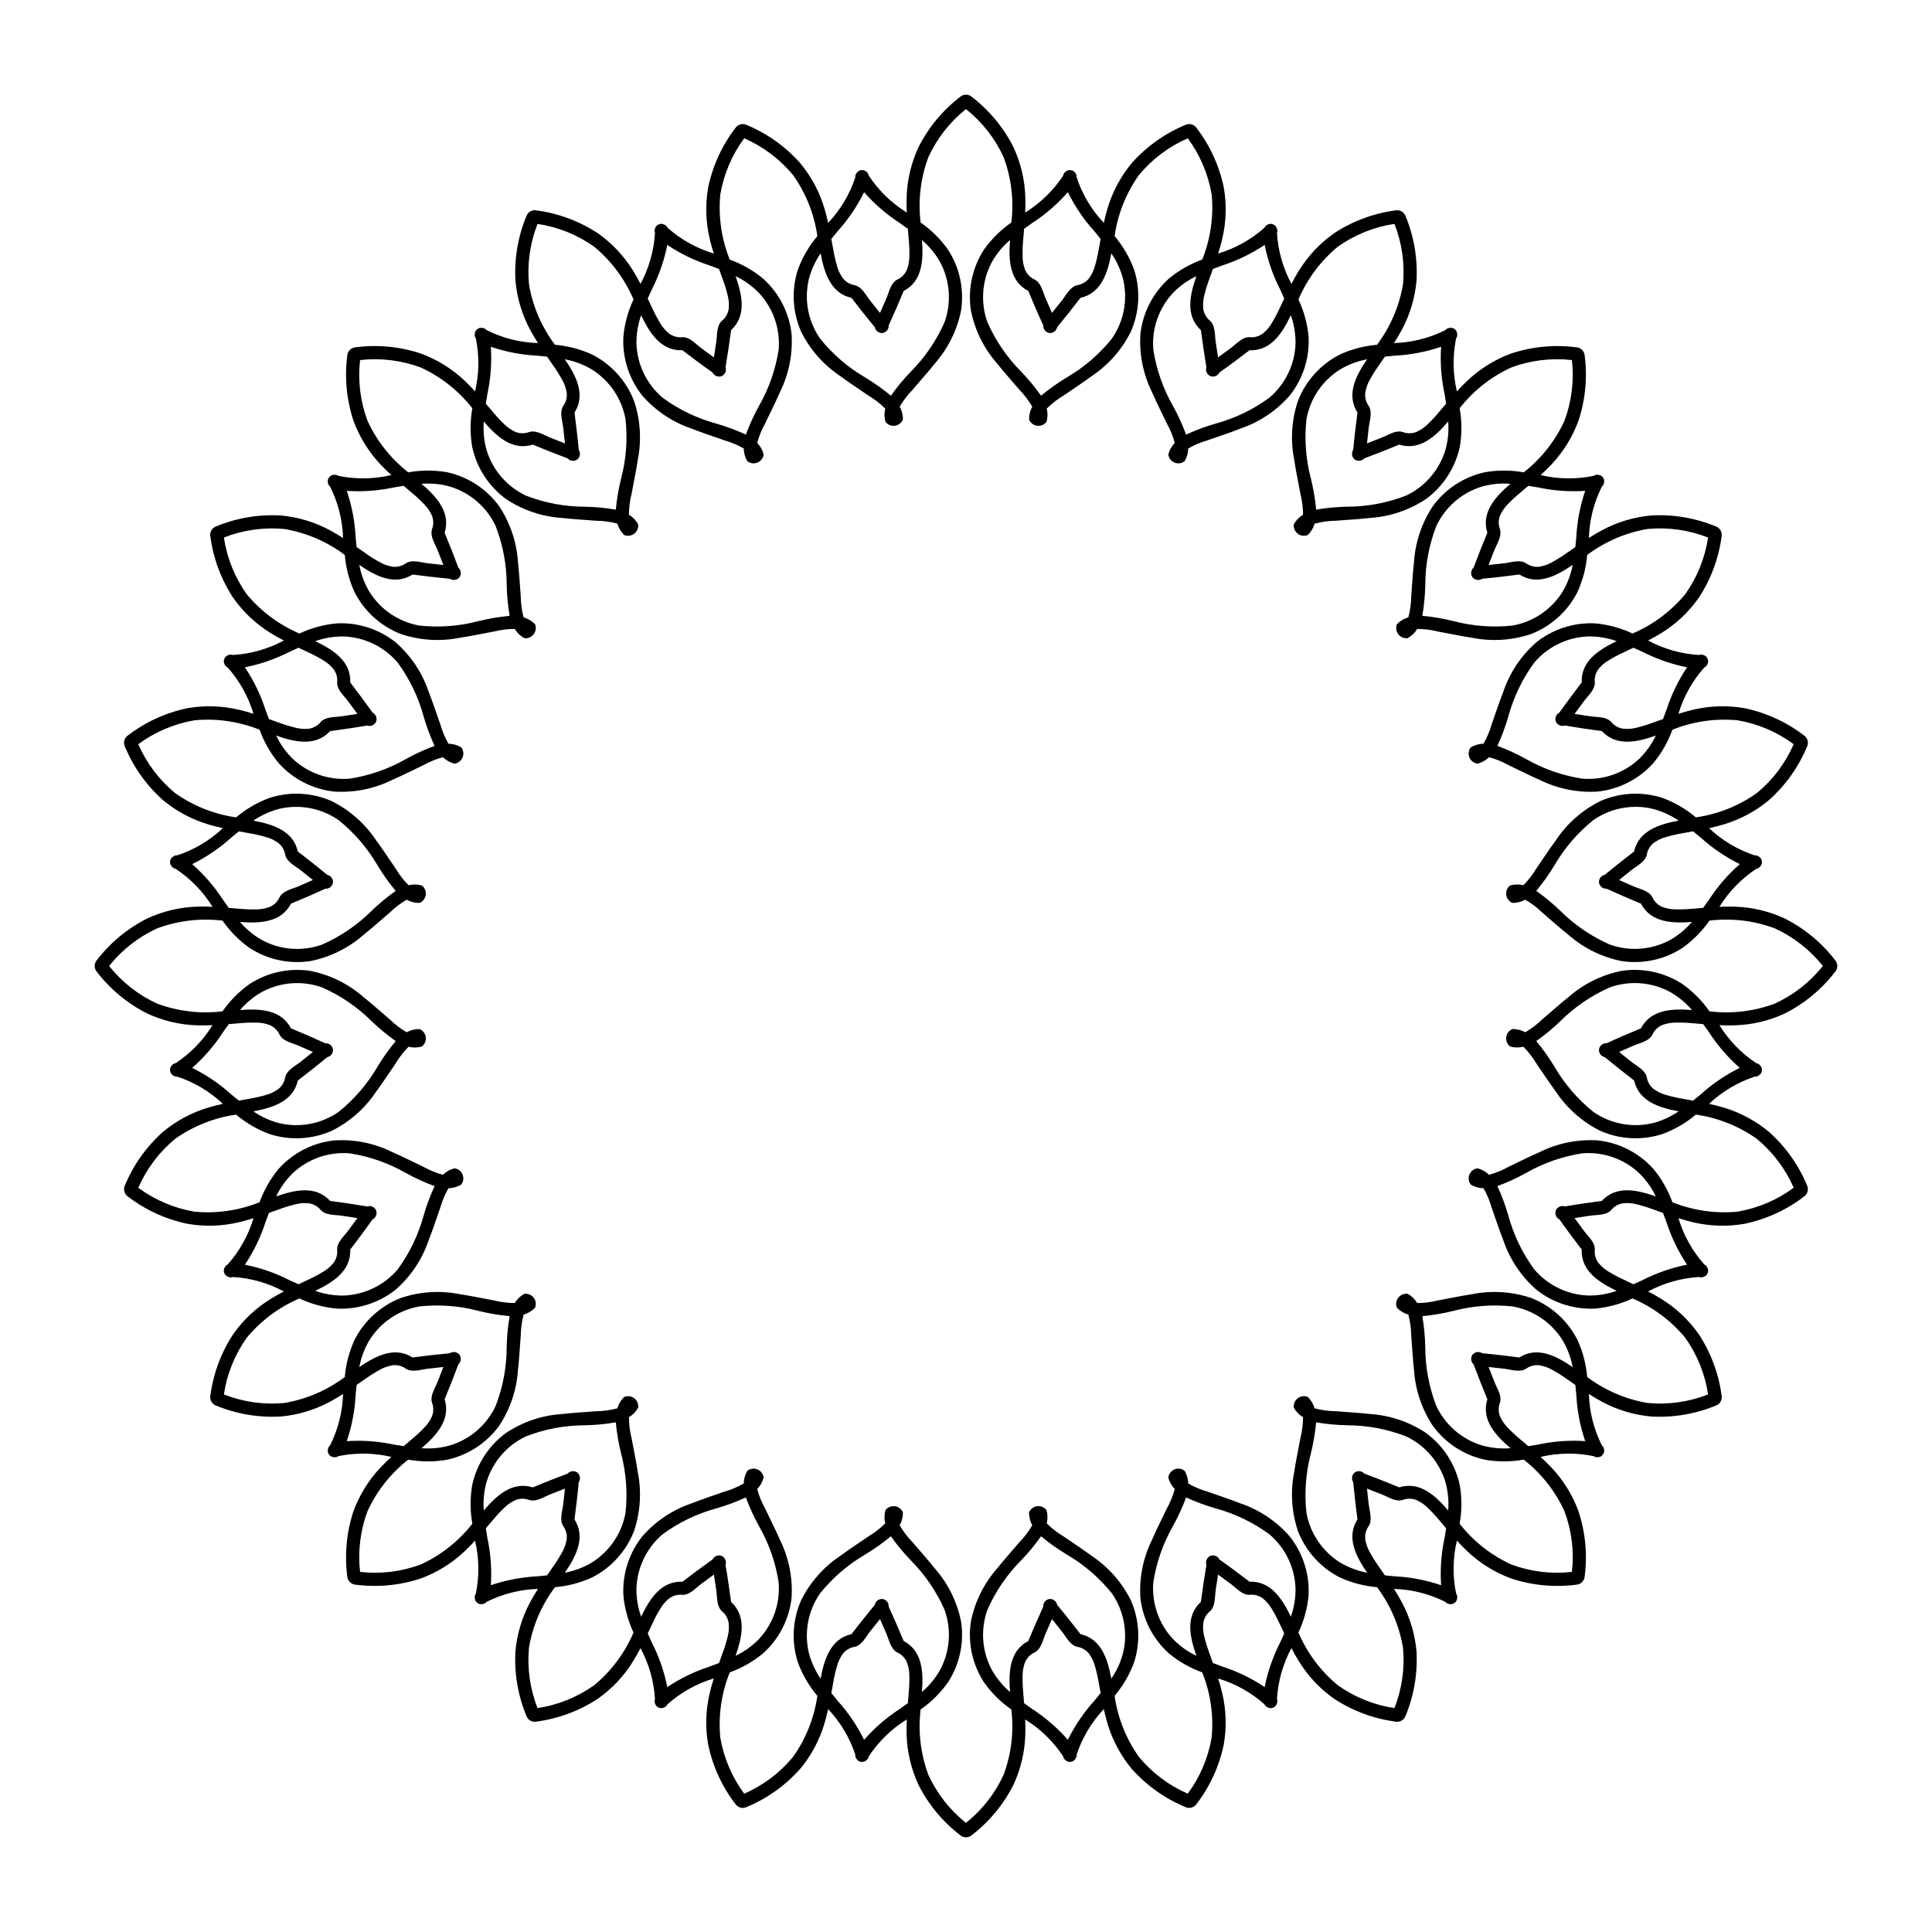 <?xml version="1.0" encoding="UTF-8"?>
<!-- Uploaded to: SVG Repo, www.svgrepo.com, Generator: SVG Repo Mixer Tools -->
<svg fill="#000000" width="800px" height="800px" version="1.1" viewBox="144 144 512 512" xmlns="http://www.w3.org/2000/svg">
 <path d="m516.39 598.96c2.312-5.492 3.336-11.438 2.996-17.387-0.414-4.566-1.75-9-3.922-13.035-0.629-1.191-1.328-2.332-2.051-3.461 4.731 0.141 9.371 1.309 13.602 3.426 0.32 0.379 0.785 0.602 1.277 0.609 0.414 0.062 0.836-0.051 1.156-0.316l0.043-0.031 0.043-0.035v0.004c0.34-0.246 0.559-0.621 0.602-1.039 0.121-0.477 0.027-0.984-0.254-1.391-0.949-4.633-0.879-9.422 0.211-14.027 0.902 0.988 1.828 1.961 2.812 2.875v0.004c3.336 3.144 7.273 5.578 11.574 7.16 5.656 1.871 11.668 2.418 17.57 1.605 0.941-0.188 1.68-0.922 1.867-1.863 0.812-5.906 0.262-11.914-1.605-17.57-1.582-4.305-4.019-8.242-7.164-11.578-0.914-0.988-1.887-1.91-2.875-2.812 4.606-1.09 9.391-1.16 14.027-0.211 0.402 0.285 0.91 0.379 1.391 0.258 0.418-0.043 0.793-0.262 1.039-0.605l0.035-0.043 0.031-0.043h-0.004c0.266-0.32 0.379-0.742 0.316-1.152-0.008-0.496-0.23-0.961-0.609-1.277-2.117-4.234-3.285-8.875-3.426-13.605 1.129 0.723 2.273 1.422 3.461 2.051h0.004c4.031 2.176 8.469 3.508 13.031 3.922 5.949 0.34 11.898-0.684 17.387-2.996 0.863-0.426 1.383-1.328 1.32-2.285-0.742-5.914-2.828-11.574-6.098-16.555-2.641-3.75-6.016-6.922-9.914-9.328-1.137-0.715-2.316-1.355-3.504-1.973h-0.004c4.168-2.246 8.773-3.555 13.496-3.836 0.465 0.168 0.977 0.129 1.41-0.113 0.391-0.148 0.695-0.457 0.844-0.848l0.039-0.102c0.176-0.379 0.176-0.816 0.004-1.195-0.133-0.477-0.469-0.867-0.918-1.078-3.141-3.539-5.469-7.723-6.828-12.254 1.277 0.406 2.562 0.785 3.875 1.082v0.004c4.461 1.055 9.086 1.195 13.605 0.414 5.832-1.211 11.312-3.738 16.016-7.394 0.723-0.633 0.992-1.641 0.684-2.551-2.246-5.516-5.727-10.445-10.176-14.414-3.519-2.934-7.598-5.125-11.988-6.441-1.285-0.398-2.59-0.711-3.898-1 3.445-3.242 7.555-5.699 12.043-7.195 0.492 0.043 0.977-0.129 1.332-0.473 0.34-0.246 0.555-0.625 0.598-1.039l0.008-0.055 0.004-0.055c0.07-0.41-0.043-0.832-0.305-1.156-0.254-0.422-0.68-0.719-1.164-0.801-3.953-2.609-7.285-6.043-9.77-10.07 1.34 0.062 2.68 0.094 4.023 0.043 4.582-0.133 9.086-1.195 13.246-3.117 5.324-2.68 9.961-6.543 13.562-11.289 0.531-0.801 0.531-1.84 0-2.641-3.602-4.746-8.238-8.609-13.562-11.289-4.16-1.922-8.664-2.984-13.246-3.117-1.344-0.051-2.684-0.016-4.023 0.043 2.484-4.027 5.816-7.461 9.77-10.07 0.484-0.086 0.91-0.379 1.164-0.801 0.262-0.324 0.375-0.746 0.305-1.16l-0.004-0.055-0.008-0.055v0.004c-0.043-0.414-0.258-0.793-0.598-1.039-0.355-0.344-0.84-0.516-1.332-0.473-4.488-1.496-8.598-3.953-12.043-7.199 1.309-0.289 2.613-0.602 3.898-1v0.004c4.391-1.316 8.469-3.508 11.988-6.445 4.449-3.965 7.93-8.895 10.176-14.41 0.309-0.91 0.039-1.918-0.684-2.551-4.703-3.656-10.184-6.188-16.016-7.398-4.519-0.781-9.145-0.641-13.605 0.418-1.312 0.297-2.598 0.68-3.875 1.082 1.359-4.531 3.688-8.715 6.828-12.254 0.449-0.207 0.785-0.602 0.918-1.074 0.172-0.383 0.168-0.82-0.004-1.199l-0.039-0.102c-0.148-0.391-0.453-0.699-0.844-0.848-0.434-0.238-0.945-0.281-1.41-0.113-4.723-0.281-9.328-1.59-13.496-3.836 1.191-0.617 2.367-1.258 3.504-1.973h0.004c3.898-2.406 7.273-5.578 9.914-9.324 3.269-4.981 5.356-10.645 6.098-16.559 0.062-0.957-0.461-1.859-1.32-2.285-5.492-2.312-11.438-3.336-17.387-2.996-4.566 0.414-9 1.75-13.035 3.922-1.191 0.629-2.332 1.328-3.461 2.051 0.141-4.731 1.309-9.371 3.426-13.602 0.379-0.32 0.602-0.785 0.609-1.277 0.062-0.414-0.051-0.836-0.316-1.156l-0.062-0.086c-0.246-0.34-0.621-0.559-1.035-0.602-0.48-0.121-0.988-0.027-1.395 0.254-4.633 0.953-9.422 0.879-14.023-0.211 0.988-0.902 1.961-1.828 2.875-2.812 3.144-3.336 5.582-7.273 7.16-11.574 1.871-5.656 2.418-11.668 1.605-17.57-0.188-0.941-0.922-1.68-1.863-1.867-5.902-0.812-11.914-0.262-17.57 1.605-4.305 1.582-8.242 4.019-11.574 7.164-0.988 0.914-1.91 1.887-2.812 2.875h-0.004c-1.086-4.606-1.16-9.391-0.211-14.027 0.285-0.402 0.379-0.91 0.258-1.391-0.043-0.414-0.262-0.793-0.605-1.035l-0.043-0.035-0.043-0.031c-0.32-0.266-0.742-0.379-1.152-0.312-0.496 0.008-0.961 0.227-1.277 0.605-4.234 2.117-8.875 3.285-13.605 3.426 0.723-1.129 1.422-2.273 2.051-3.461 2.176-4.035 3.508-8.469 3.922-13.035 0.34-5.949-0.684-11.895-2.996-17.387-0.426-0.859-1.328-1.379-2.285-1.32-5.914 0.742-11.574 2.828-16.559 6.098-3.746 2.644-6.918 6.016-9.324 9.914-0.715 1.137-1.355 2.316-1.973 3.504v0.004c-2.246-4.164-3.555-8.77-3.836-13.492 0.168-0.465 0.129-0.98-0.113-1.414-0.148-0.387-0.457-0.695-0.848-0.844l-0.102-0.039c-0.379-0.172-0.816-0.176-1.199-0.004-0.473 0.133-0.867 0.469-1.074 0.918-3.539 3.141-7.723 5.469-12.254 6.828 0.406-1.277 0.785-2.562 1.082-3.875 1.059-4.457 1.199-9.086 0.418-13.602-1.211-5.836-3.738-11.316-7.394-16.02-0.637-0.723-1.641-0.992-2.551-0.684-5.516 2.246-10.449 5.727-14.414 10.176-2.934 3.519-5.125 7.598-6.441 11.988-0.398 1.285-0.711 2.59-1 3.898-3.246-3.441-5.699-7.551-7.195-12.043 0.043-0.492-0.129-0.977-0.473-1.332-0.246-0.336-0.625-0.555-1.039-0.594l-0.055-0.012-0.055-0.004c-0.41-0.07-0.832 0.043-1.156 0.305-0.426 0.254-0.719 0.68-0.805 1.168-2.606 3.949-6.039 7.281-10.066 9.766 0.062-1.34 0.094-2.68 0.043-4.023-0.133-4.578-1.195-9.086-3.121-13.246-2.676-5.324-6.539-9.961-11.289-13.559-0.797-0.535-1.84-0.535-2.637 0-4.75 3.598-8.609 8.234-11.289 13.559-1.926 4.16-2.984 8.668-3.121 13.246-0.051 1.344-0.016 2.684 0.043 4.023-4.023-2.484-7.461-5.816-10.066-9.766-0.086-0.488-0.379-0.914-0.805-1.168-0.32-0.262-0.742-0.375-1.156-0.305l-0.055 0.004-0.055 0.008 0.004 0.004c-0.418 0.039-0.797 0.254-1.039 0.594-0.344 0.355-0.52 0.84-0.477 1.332-1.492 4.492-3.949 8.602-7.195 12.043-0.289-1.309-0.602-2.613-1-3.898-1.312-4.391-3.508-8.469-6.441-11.988-3.965-4.449-8.895-7.93-14.414-10.176-0.91-0.309-1.914-0.039-2.547 0.684-3.656 4.703-6.188 10.184-7.398 16.02-0.781 4.516-0.641 9.145 0.418 13.605 0.297 1.312 0.68 2.598 1.082 3.875v-0.004c-4.531-1.355-8.715-3.688-12.254-6.828-0.207-0.449-0.602-0.781-1.074-0.918-0.383-0.172-0.82-0.168-1.199 0.004l-0.051 0.02-0.051 0.023c-0.391 0.145-0.699 0.453-0.848 0.844-0.238 0.43-0.281 0.945-0.113 1.41-0.281 4.723-1.59 9.328-3.836 13.492-0.617-1.191-1.258-2.367-1.973-3.504-2.406-3.902-5.578-7.273-9.324-9.914-4.981-3.269-10.645-5.356-16.559-6.098-0.957-0.062-1.859 0.457-2.285 1.316-2.312 5.492-3.336 11.441-2.996 17.387 0.414 4.566 1.75 9 3.922 13.035 0.629 1.191 1.328 2.332 2.051 3.461-4.731-0.137-9.371-1.309-13.602-3.426-0.32-0.375-0.785-0.598-1.277-0.605-0.414-0.066-0.832 0.047-1.156 0.312l-0.043 0.031-0.043 0.035c-0.34 0.242-0.559 0.617-0.602 1.035-0.121 0.477-0.027 0.984 0.254 1.391 0.953 4.637 0.879 9.422-0.211 14.027-0.902-0.988-1.828-1.961-2.812-2.875v-0.004c-3.336-3.144-7.273-5.578-11.574-7.16-5.66-1.871-11.668-2.418-17.57-1.605-0.941 0.188-1.68 0.926-1.867 1.867-0.812 5.902-0.266 11.91 1.605 17.57 1.582 4.301 4.016 8.238 7.16 11.574 0.914 0.988 1.887 1.91 2.875 2.812h0.004c-4.606 1.09-9.391 1.16-14.027 0.211-0.406-0.281-0.914-0.375-1.391-0.254-0.418 0.043-0.793 0.262-1.035 0.602l-0.035 0.043-0.031 0.043c-0.266 0.324-0.379 0.742-0.312 1.156 0.004 0.492 0.227 0.961 0.605 1.277 2.117 4.231 3.285 8.871 3.426 13.602-1.129-0.723-2.273-1.422-3.461-2.051v0.004c-4.035-2.176-8.469-3.512-13.035-3.926-5.949-0.34-11.895 0.684-17.387 2.996-0.859 0.426-1.383 1.328-1.32 2.289 0.742 5.91 2.828 11.574 6.098 16.555 2.641 3.746 6.016 6.918 9.914 9.324 1.137 0.715 2.316 1.355 3.504 1.973l0.004 0.004c-4.168 2.242-8.77 3.551-13.492 3.832-0.465-0.168-0.98-0.125-1.414 0.113-0.387 0.148-0.695 0.457-0.844 0.852l-0.02 0.047-0.02 0.051c-0.172 0.383-0.176 0.816-0.004 1.199 0.133 0.473 0.469 0.867 0.918 1.078 3.141 3.539 5.469 7.719 6.828 12.25-1.277-0.406-2.562-0.785-3.875-1.082-4.457-1.055-9.086-1.199-13.602-0.418-5.836 1.211-11.316 3.742-16.02 7.394-0.723 0.637-0.992 1.641-0.684 2.551 2.246 5.519 5.727 10.449 10.176 14.414 3.519 2.934 7.598 5.125 11.988 6.441 1.285 0.398 2.59 0.711 3.898 1-3.441 3.246-7.551 5.699-12.043 7.195-0.492-0.043-0.977 0.133-1.332 0.477-0.336 0.242-0.555 0.621-0.594 1.035l-0.008 0.055-0.004 0.055h-0.004c-0.066 0.41 0.043 0.832 0.309 1.156 0.25 0.426 0.676 0.719 1.164 0.805 3.949 2.606 7.281 6.043 9.766 10.066-1.34-0.062-2.68-0.094-4.023-0.043h0.004c-4.582 0.133-9.09 1.195-13.25 3.121-5.324 2.676-9.961 6.539-13.559 11.289-0.535 0.797-0.535 1.84 0 2.637 3.598 4.75 8.234 8.609 13.559 11.289 4.16 1.926 8.668 2.984 13.25 3.121 1.344 0.051 2.684 0.016 4.023-0.043h-0.004c-2.484 4.023-5.816 7.461-9.766 10.066-0.488 0.086-0.914 0.379-1.164 0.805-0.266 0.324-0.375 0.742-0.309 1.156l0.004 0.055 0.008 0.055 0.004-0.004c0.039 0.418 0.258 0.797 0.594 1.039 0.355 0.344 0.84 0.52 1.332 0.477 4.492 1.492 8.602 3.949 12.043 7.195-1.309 0.289-2.613 0.602-3.898 1-4.391 1.316-8.469 3.508-11.988 6.441-4.449 3.965-7.93 8.895-10.176 14.414-0.309 0.91-0.039 1.914 0.684 2.547 4.703 3.656 10.184 6.188 16.02 7.398 4.516 0.781 9.145 0.641 13.605-0.418 1.312-0.297 2.598-0.68 3.875-1.082h-0.004c-1.355 4.531-3.688 8.715-6.828 12.254-0.449 0.207-0.781 0.602-0.918 1.078-0.172 0.379-0.168 0.816 0.004 1.195l0.02 0.051 0.023 0.051c0.145 0.391 0.453 0.699 0.844 0.848 0.43 0.242 0.945 0.281 1.41 0.113 4.723 0.281 9.328 1.59 13.492 3.836-1.191 0.617-2.367 1.258-3.504 1.973-3.902 2.406-7.273 5.578-9.914 9.324-3.269 4.984-5.356 10.645-6.098 16.559-0.062 0.957 0.457 1.859 1.316 2.285 5.492 2.312 11.441 3.336 17.387 2.996 4.566-0.414 9-1.75 13.035-3.922 1.191-0.629 2.332-1.328 3.461-2.051-0.137 4.731-1.309 9.371-3.426 13.605-0.375 0.316-0.598 0.781-0.605 1.277-0.066 0.41 0.047 0.832 0.312 1.152l0.031 0.043 0.035 0.043c0.242 0.34 0.621 0.559 1.035 0.602 0.48 0.121 0.988 0.027 1.391-0.254 4.637-0.949 9.422-0.879 14.027 0.211-0.988 0.902-1.961 1.828-2.875 2.812-3.144 3.336-5.582 7.273-7.164 11.574-1.867 5.656-2.418 11.668-1.605 17.57 0.191 0.941 0.926 1.68 1.867 1.867 5.902 0.812 11.914 0.262 17.57-1.605 4.301-1.582 8.238-4.019 11.574-7.164 0.988-0.914 1.91-1.887 2.812-2.875 1.09 4.606 1.164 9.391 0.211 14.027-0.281 0.402-0.375 0.91-0.254 1.391 0.043 0.418 0.262 0.793 0.602 1.039l0.043 0.035 0.043 0.031v-0.004c0.324 0.266 0.742 0.379 1.156 0.316 0.492-0.008 0.957-0.23 1.277-0.609 4.231-2.117 8.871-3.285 13.602-3.426-0.723 1.129-1.422 2.273-2.051 3.461-2.172 4.035-3.508 8.469-3.922 13.035-0.34 5.949 0.684 11.895 2.996 17.387 0.426 0.859 1.328 1.383 2.285 1.32 5.914-0.742 11.578-2.828 16.559-6.098 3.746-2.641 6.918-6.016 9.324-9.914 0.715-1.137 1.355-2.316 1.973-3.504v-0.004c2.246 4.168 3.555 8.773 3.836 13.496-0.168 0.465-0.129 0.977 0.113 1.41 0.148 0.391 0.457 0.695 0.848 0.844l0.102 0.039c0.379 0.172 0.816 0.176 1.195 0.004 0.477-0.133 0.871-0.469 1.078-0.918 3.539-3.141 7.723-5.469 12.254-6.828-0.406 1.277-0.785 2.562-1.082 3.875-1.059 4.461-1.199 9.086-0.418 13.605 1.211 5.832 3.738 11.312 7.394 16.016 0.633 0.723 1.641 0.992 2.551 0.684 5.516-2.246 10.449-5.727 14.414-10.176 2.934-3.519 5.125-7.598 6.441-11.988 0.398-1.285 0.711-2.59 1-3.898 3.246 3.445 5.699 7.555 7.195 12.043-0.043 0.492 0.129 0.977 0.473 1.332 0.246 0.34 0.625 0.555 1.039 0.598l0.055 0.008 0.055 0.004c0.41 0.07 0.832-0.043 1.156-0.305 0.426-0.254 0.719-0.68 0.805-1.164 2.606-3.953 6.039-7.285 10.066-9.77-0.062 1.34-0.094 2.68-0.043 4.023 0.133 4.582 1.195 9.086 3.117 13.246 2.68 5.324 6.543 9.961 11.289 13.562 0.801 0.531 1.84 0.531 2.641 0 4.75-3.602 8.609-8.238 11.289-13.562 1.922-4.16 2.984-8.664 3.117-13.246 0.051-1.344 0.016-2.684-0.043-4.023 4.027 2.484 7.465 5.816 10.07 9.77 0.086 0.484 0.379 0.91 0.801 1.164 0.324 0.262 0.746 0.375 1.16 0.305l0.055-0.004 0.055-0.008h-0.004c0.414-0.043 0.793-0.258 1.039-0.598 0.344-0.355 0.516-0.84 0.473-1.332 1.496-4.488 3.953-8.598 7.199-12.043 0.289 1.309 0.602 2.613 1 3.898h-0.004c1.316 4.391 3.508 8.469 6.445 11.988 3.965 4.449 8.895 7.93 14.414 10.176 0.906 0.309 1.914 0.039 2.547-0.684 3.656-4.703 6.184-10.184 7.394-16.016 0.781-4.519 0.641-9.145-0.414-13.605-0.297-1.312-0.68-2.598-1.082-3.875h-0.004c4.535 1.359 8.715 3.688 12.254 6.828 0.211 0.449 0.602 0.785 1.078 0.918 0.379 0.172 0.816 0.168 1.195-0.004l0.102-0.039c0.391-0.148 0.699-0.453 0.848-0.844 0.242-0.434 0.281-0.945 0.113-1.41 0.281-4.723 1.59-9.328 3.836-13.496 0.617 1.191 1.258 2.367 1.973 3.504v0.004c2.406 3.898 5.578 7.273 9.328 9.914 4.981 3.269 10.641 5.356 16.555 6.098 0.957 0.062 1.859-0.461 2.285-1.32zm10.438-47.398c-0.887 4.113-1.195 8.332-0.918 12.531-3.984-1.355-8.141-2.144-12.344-2.356-0.852-0.082-1.703-0.168-2.559-0.258-0.566-0.816-1.137-1.633-1.699-2.453-0.867-1.227-1.66-2.504-2.375-3.824-0.277-0.496-0.512-1.016-0.699-1.551-0.176-0.535-0.316-1.082-0.418-1.637-0.168-1.27 0.156-2.559 0.906-3.594 1.051-1.656 0.227-3.894 0.004-5.746-0.164-1.395-0.32-2.789-0.465-4.184 1.312 0.5 2.617 1.012 3.922 1.531 1.734 0.691 3.68 2.066 5.551 1.48 1.199-0.457 2.523-0.438 3.707 0.055 0.508 0.246 1.004 0.52 1.477 0.828 0.469 0.32 0.906 0.68 1.316 1.078 1.09 1.031 2.117 2.129 3.074 3.281 0.648 0.754 1.289 1.52 1.93 2.277-0.129 0.852-0.266 1.695-0.41 2.539zm-35.438-22.387h0.004c0.672-2.707 1.141-5.465 1.395-8.242 2.754 0.473 5.535 0.734 8.328 0.781 5.301 0.023 10.555 1.02 15.5 2.941 5.059 2.387 8.863 6.816 10.457 12.184 0.664 2.422 0.906 4.945 0.711 7.449-3.356-3.906-7.519-7.828-12.98-6.125-3.055-1.258-6.125-2.488-9.223-3.633l-0.004 0.004c-0.633-0.719-1.688-0.867-2.496-0.359l-0.082 0.059-0.082 0.066c-0.699 0.648-0.828 1.711-0.301 2.504 0.301 3.289 0.691 6.574 1.121 9.848-3.059 4.832-0.348 9.871 2.559 14.125h-0.004c-2.469-0.457-4.844-1.344-7.012-2.609-4.769-2.93-8.066-7.75-9.062-13.258-0.574-5.273-0.18-10.605 1.176-15.734zm70.344-15.605c0.211 4.203 1 8.359 2.356 12.344-4.199-0.277-8.418 0.031-12.531 0.918-0.84 0.141-1.688 0.281-2.539 0.414-0.758-0.645-1.52-1.285-2.277-1.93v-0.004c-1.156-0.957-2.25-1.984-3.281-3.074-0.398-0.41-0.758-0.848-1.078-1.316-0.309-0.473-0.586-0.969-0.828-1.477-0.492-1.184-0.512-2.508-0.055-3.707 0.586-1.871-0.789-3.82-1.48-5.551-0.52-1.305-1.031-2.609-1.531-3.922 1.395 0.145 2.789 0.301 4.184 0.465 1.855 0.219 4.09 1.043 5.746-0.004 1.035-0.75 2.32-1.074 3.594-0.906 0.555 0.102 1.102 0.242 1.637 0.418 0.535 0.188 1.055 0.422 1.551 0.699 1.32 0.715 2.598 1.508 3.82 2.375 0.82 0.562 1.637 1.133 2.453 1.699 0.098 0.855 0.184 1.707 0.262 2.559zm-15.082-9.828c-3.277-0.426-6.559-0.82-9.848-1.121h-0.004c-0.793-0.527-1.855-0.398-2.504 0.301l-0.066 0.082-0.059 0.082c-0.508 0.809-0.359 1.867 0.359 2.496 1.145 3.102 2.371 6.168 3.633 9.223-1.703 5.461 2.219 9.625 6.125 12.98l-0.004 0.004c-2.504 0.195-5.027-0.047-7.449-0.707-5.367-1.598-9.797-5.402-12.188-10.461-1.918-4.945-2.914-10.199-2.938-15.5-0.047-2.793-0.309-5.574-0.781-8.324 2.777-0.258 5.535-0.723 8.242-1.398 5.129-1.352 10.461-1.75 15.734-1.172 5.504 0.996 10.328 4.289 13.258 9.059 1.266 2.172 2.148 4.543 2.609 7.016-4.254-2.906-9.289-5.617-14.121-2.559zm38.969-35.902h-0.004c1.289 4.008 3.133 7.812 5.469 11.312-4.125 0.82-8.121 2.211-11.863 4.129-0.777 0.355-1.559 0.707-2.344 1.055-0.898-0.426-1.801-0.848-2.699-1.277l-0.004 0.004c-1.363-0.625-2.688-1.336-3.969-2.121-0.484-0.293-0.949-0.625-1.379-0.992-0.418-0.379-0.812-0.785-1.18-1.211-0.781-1.016-1.145-2.293-1.012-3.566 0.082-1.957-1.75-3.484-2.867-4.981-0.84-1.125-1.672-2.254-2.496-3.391 1.387-0.223 2.773-0.434 4.16-0.633 1.848-0.266 4.223-0.051 5.551-1.492 0.809-0.996 1.965-1.641 3.234-1.805 0.562-0.047 1.129-0.051 1.691-0.023 0.566 0.043 1.129 0.137 1.68 0.273 1.461 0.348 2.898 0.785 4.309 1.305 0.938 0.332 1.875 0.672 2.812 1.008 0.305 0.805 0.609 1.605 0.906 2.406zm-17.113-5.59c-3.273 0.438-6.547 0.906-9.805 1.469-0.906-0.305-1.898 0.094-2.344 0.938l-0.043 0.094-0.039 0.098h0.004c-0.285 0.91 0.137 1.891 0.992 2.316 1.906 2.699 3.887 5.344 5.894 7.969-0.234 5.715 4.633 8.723 9.277 10.953-2.371 0.84-4.867 1.262-7.383 1.246-5.594-0.152-10.859-2.68-14.477-6.949-3.133-4.277-5.457-9.098-6.852-14.211-0.77-2.684-1.742-5.305-2.91-7.84 2.621-0.965 5.16-2.133 7.602-3.484 4.606-2.633 9.652-4.398 14.895-5.203 5.574-0.465 11.086 1.469 15.148 5.32 1.789 1.766 3.254 3.832 4.34 6.098-4.859-1.703-10.426-3.019-14.305 1.188zm28.344-44.766c2.281 3.535 5.047 6.738 8.211 9.512-3.773 1.859-7.273 4.238-10.391 7.062-0.656 0.543-1.32 1.086-1.992 1.625-0.98-0.176-1.961-0.352-2.938-0.535-1.48-0.25-2.945-0.59-4.383-1.02-0.547-0.156-1.078-0.359-1.59-0.602-0.504-0.258-0.992-0.547-1.457-0.863-1.016-0.781-1.695-1.918-1.898-3.184-0.43-1.914-2.594-2.914-4.059-4.066-1.102-0.867-2.199-1.746-3.285-2.629 1.281-0.574 2.566-1.137 3.856-1.688 1.715-0.734 4.066-1.141 4.977-2.879l-0.004-0.004c0.523-1.168 1.473-2.09 2.656-2.582 0.535-0.188 1.078-0.34 1.629-0.457 0.559-0.102 1.125-0.16 1.691-0.168 1.504-0.043 3.004 0.008 4.5 0.145 0.992 0.078 1.984 0.164 2.977 0.246 0.504 0.695 1.004 1.391 1.5 2.086zm-17.977-0.969c-3.051 1.27-6.09 2.57-9.09 3.953-0.953-0.059-1.809 0.582-2.019 1.512l-0.016 0.102-0.012 0.102 0.004 0.004c-0.039 0.953 0.621 1.793 1.555 1.98 2.539 2.113 5.137 4.156 7.758 6.172 1.254 5.582 6.731 7.227 11.793 8.18h0.004c-2.074 1.422-4.379 2.477-6.809 3.113-5.441 1.301-11.184 0.223-15.781-2.969-4.137-3.316-7.625-7.371-10.297-11.949-1.438-2.394-3.055-4.672-4.84-6.82 2.281-1.609 4.434-3.391 6.441-5.332 3.766-3.734 8.184-6.746 13.039-8.883 5.266-1.891 11.09-1.445 16.012 1.219 2.184 1.246 4.133 2.859 5.769 4.769-5.141-0.391-10.855-0.219-13.512 4.848zm15.797-50.578c3.117 2.824 6.617 5.203 10.391 7.062-3.164 2.773-5.93 5.977-8.211 9.512-0.496 0.695-0.996 1.391-1.504 2.086-0.992 0.082-1.984 0.168-2.977 0.246h0.004c-1.496 0.137-3 0.188-4.5 0.145-0.566-0.008-1.133-0.062-1.691-0.168-0.551-0.117-1.098-0.27-1.629-0.457-1.184-0.488-2.137-1.414-2.656-2.582-0.91-1.738-3.258-2.141-4.977-2.879-1.289-0.555-2.574-1.117-3.856-1.688 1.09-0.883 2.184-1.762 3.285-2.629 1.465-1.156 3.633-2.152 4.059-4.066l0.004-0.004c0.203-1.266 0.883-2.402 1.898-3.184 0.465-0.316 0.953-0.605 1.453-0.863 0.512-0.242 1.047-0.445 1.59-0.602 1.441-0.426 2.902-0.77 4.383-1.02 0.977-0.184 1.957-0.355 2.938-0.535 0.672 0.539 1.336 1.082 1.996 1.625zm-17.617 3.715c-2.617 2.016-5.219 4.059-7.758 6.172-0.934 0.191-1.594 1.031-1.559 1.984l0.012 0.102 0.016 0.102c0.211 0.934 1.066 1.574 2.019 1.516 3 1.383 6.039 2.688 9.09 3.953 2.656 5.066 8.371 5.238 13.512 4.848h-0.004c-1.633 1.91-3.586 3.523-5.766 4.769-4.922 2.664-10.746 3.109-16.016 1.215-4.852-2.137-9.273-5.144-13.039-8.879-2.004-1.941-4.16-3.723-6.438-5.332 1.785-2.148 3.402-4.426 4.84-6.816 2.672-4.582 6.16-8.633 10.297-11.953 4.598-3.191 10.34-4.269 15.781-2.969 2.43 0.637 4.734 1.691 6.809 3.113-5.066 0.953-10.543 2.598-11.797 8.18zm2.168-52.941c3.742 1.922 7.738 3.312 11.863 4.133-2.336 3.5-4.18 7.305-5.469 11.312-0.297 0.801-0.602 1.602-0.91 2.406-0.938 0.336-1.871 0.676-2.812 1.008v-0.004c-1.406 0.523-2.844 0.961-4.305 1.309-0.551 0.137-1.113 0.227-1.68 0.273-0.562 0.027-1.129 0.02-1.691-0.023-1.27-0.164-2.43-0.812-3.234-1.805-1.328-1.441-3.703-1.227-5.551-1.492-1.391-0.199-2.777-0.41-4.16-0.633 0.824-1.137 1.652-2.266 2.496-3.391 1.117-1.496 2.949-3.019 2.867-4.981-0.133-1.273 0.227-2.551 1.008-3.566 0.367-0.43 0.762-0.832 1.184-1.211 0.43-0.367 0.891-0.699 1.379-0.992 1.281-0.785 2.606-1.496 3.969-2.121 0.898-0.43 1.801-0.852 2.699-1.277 0.789 0.348 1.57 0.699 2.348 1.059zm-16.055 8.148c-2.008 2.625-3.988 5.269-5.894 7.969v0.004c-0.855 0.422-1.273 1.406-0.992 2.316l0.039 0.098 0.043 0.094h-0.004c0.445 0.844 1.438 1.242 2.344 0.938 3.258 0.559 6.527 1.031 9.805 1.469 3.875 4.207 9.441 2.891 14.305 1.188l-0.004-0.004c-1.082 2.269-2.551 4.332-4.336 6.102-4.062 3.848-9.574 5.785-15.152 5.32-5.242-0.809-10.289-2.57-14.895-5.203-2.441-1.355-4.981-2.519-7.602-3.484 1.172-2.535 2.144-5.156 2.914-7.84 1.391-5.117 3.715-9.934 6.852-14.211 3.613-4.273 8.879-6.801 14.473-6.953 2.516-0.012 5.012 0.41 7.383 1.25-4.644 2.231-9.512 5.238-9.277 10.953zm-11.609-51.699v0.004c4.113 0.887 8.332 1.195 12.531 0.918-1.352 3.984-2.144 8.141-2.356 12.344-0.082 0.852-0.168 1.703-0.258 2.559-0.816 0.566-1.633 1.137-2.453 1.699-1.227 0.867-2.504 1.66-3.824 2.375-0.496 0.277-1.012 0.512-1.547 0.699-0.539 0.176-1.086 0.312-1.641 0.418-1.27 0.168-2.555-0.156-3.594-0.906-1.656-1.051-3.894-0.227-5.746-0.004-1.395 0.164-2.789 0.32-4.184 0.465 0.5-1.312 1.012-2.617 1.531-3.922 0.691-1.734 2.066-3.68 1.48-5.551l0.004-0.004c-0.457-1.195-0.438-2.519 0.055-3.703 0.242-0.512 0.52-1.004 0.824-1.477 0.324-0.469 0.684-0.91 1.078-1.316 1.031-1.09 2.129-2.117 3.285-3.074 0.754-0.648 1.52-1.289 2.277-1.93 0.848 0.129 1.691 0.266 2.535 0.41zm-13.398 12.027c-1.258 3.055-2.488 6.125-3.633 9.223l0.004 0.004c-0.715 0.629-0.867 1.688-0.359 2.496l0.062 0.082 0.066 0.082c0.645 0.699 1.707 0.828 2.504 0.301 3.289-0.301 6.574-0.695 9.848-1.121 4.832 3.059 9.871 0.348 14.125-2.559-0.461 2.473-1.344 4.844-2.613 7.016-2.93 4.769-7.75 8.062-13.258 9.059-5.269 0.578-10.605 0.18-15.73-1.172-2.711-0.676-5.465-1.141-8.246-1.398 0.473-2.75 0.734-5.531 0.785-8.324 0.02-5.301 1.016-10.555 2.938-15.5 2.387-5.059 6.82-8.863 12.184-10.461 2.426-0.66 4.945-0.902 7.453-0.707-3.91 3.359-7.832 7.523-6.129 12.984zm-11.086-22.031h0.004c-1.598 5.363-5.398 9.797-10.461 12.184-4.945 1.922-10.199 2.918-15.5 2.938-2.793 0.051-5.574 0.312-8.324 0.785-0.258-2.781-0.723-5.535-1.398-8.242-1.352-5.129-1.75-10.461-1.172-15.734 0.996-5.508 4.289-10.328 9.059-13.258 2.172-1.27 4.543-2.152 7.016-2.613-2.906 4.254-5.617 9.293-2.559 14.125-0.426 3.277-0.82 6.559-1.121 9.848h0.004c-0.527 0.797-0.402 1.859 0.297 2.504l0.082 0.066 0.082 0.059v0.004c0.809 0.508 1.867 0.355 2.5-0.359 3.102-1.145 6.168-2.371 9.223-3.633 5.461 1.703 9.625-2.219 12.98-6.125 0.195 2.508-0.047 5.031-0.711 7.453zm-13.508-24.898c4.203-0.211 8.359-1 12.344-2.356-0.277 4.199 0.031 8.418 0.918 12.531 0.141 0.84 0.281 1.688 0.414 2.539-0.645 0.758-1.285 1.52-1.93 2.277h-0.004c-0.957 1.156-1.984 2.254-3.074 3.285-0.41 0.395-0.848 0.754-1.316 1.074-0.473 0.309-0.969 0.586-1.477 0.828-1.184 0.492-2.508 0.512-3.703 0.055-1.871-0.586-3.82 0.789-5.551 1.48-1.305 0.52-2.609 1.031-3.922 1.531 0.145-1.395 0.301-2.789 0.465-4.184 0.219-1.855 1.043-4.09-0.004-5.746l-0.004 0.004c-0.75-1.039-1.074-2.324-0.906-3.594 0.102-0.555 0.242-1.102 0.418-1.641 0.188-0.535 0.422-1.055 0.699-1.551 0.715-1.32 1.508-2.594 2.375-3.82 0.562-0.82 1.133-1.637 1.699-2.453 0.855-0.094 1.707-0.18 2.559-0.262zm-55.238 20.91c-0.965-2.621-2.129-5.16-3.484-7.602-2.633-4.606-4.394-9.652-5.203-14.895-0.465-5.578 1.473-11.086 5.32-15.152 1.77-1.785 3.832-3.254 6.102-4.336-1.707 4.859-3.019 10.43 1.188 14.305 0.438 3.273 0.906 6.547 1.469 9.805l-0.004-0.004c-0.305 0.906 0.094 1.898 0.938 2.344l0.094 0.043 0.094 0.039 0.004-0.004c0.91 0.281 1.891-0.137 2.316-0.992 2.699-1.906 5.344-3.887 7.969-5.894 5.715 0.234 8.723-4.633 10.953-9.277h0.004c0.836 2.371 1.258 4.867 1.242 7.383-0.152 5.594-2.68 10.859-6.949 14.473-4.277 3.137-9.094 5.461-14.211 6.852-2.684 0.77-5.305 1.746-7.84 2.914zm9.508-44.793c4.008-1.293 7.812-3.133 11.312-5.469 0.82 4.125 2.211 8.121 4.133 11.863 0.355 0.777 0.707 1.559 1.055 2.344-0.426 0.898-0.848 1.801-1.277 2.699v0.004c-0.625 1.363-1.336 2.688-2.121 3.965-0.289 0.488-0.625 0.949-0.992 1.383-0.379 0.418-0.781 0.812-1.211 1.18-1.016 0.781-2.293 1.145-3.566 1.012-1.957-0.082-3.484 1.75-4.981 2.867-1.125 0.84-2.254 1.672-3.391 2.496-0.223-1.387-0.434-2.773-0.633-4.16-0.266-1.848-0.051-4.223-1.492-5.551-0.992-0.809-1.641-1.965-1.805-3.238-0.043-0.562-0.051-1.125-0.02-1.691 0.043-0.566 0.133-1.125 0.273-1.676 0.348-1.461 0.781-2.898 1.305-4.309 0.332-0.938 0.672-1.875 1.008-2.812 0.801-0.305 1.602-0.609 2.402-0.906zm-53.277 28.055v-0.004c-3.734-3.766-6.746-8.184-8.883-13.039-1.891-5.266-1.445-11.09 1.219-16.012 1.246-2.184 2.859-4.133 4.769-5.769-0.391 5.137-0.219 10.855 4.848 13.512 1.27 3.051 2.57 6.09 3.953 9.09-0.059 0.953 0.582 1.809 1.512 2.019l0.102 0.016 0.102 0.012 0.004-0.004c0.953 0.039 1.793-0.621 1.98-1.559 2.113-2.539 4.156-5.137 6.172-7.758 5.582-1.254 7.227-6.731 8.18-11.793 1.422 2.074 2.477 4.375 3.113 6.809 1.301 5.441 0.223 11.184-2.969 15.781-3.316 4.137-7.371 7.625-11.949 10.297-2.394 1.438-4.672 3.055-6.82 4.84-1.609-2.277-3.394-4.43-5.332-6.438zm2.922-39.289c3.535-2.281 6.738-5.047 9.512-8.211 1.859 3.777 4.238 7.273 7.062 10.395 0.543 0.656 1.086 1.32 1.625 1.992-0.176 0.98-0.352 1.961-0.535 2.938-0.25 1.48-0.59 2.941-1.02 4.383-0.156 0.543-0.359 1.078-0.602 1.59-0.258 0.5-0.547 0.988-0.863 1.453-0.781 1.016-1.918 1.695-3.184 1.898-1.914 0.43-2.914 2.594-4.066 4.059-0.867 1.102-1.746 2.199-2.629 3.285-0.574-1.281-1.137-2.566-1.688-3.856-0.734-1.715-1.141-4.066-2.879-4.977l-0.004 0.004c-1.168-0.523-2.09-1.473-2.582-2.656-0.188-0.531-0.34-1.078-0.457-1.629-0.102-0.559-0.16-1.125-0.168-1.691-0.043-1.5 0.008-3.004 0.145-4.5 0.078-0.992 0.16-1.984 0.246-2.977 0.695-0.504 1.391-1.004 2.086-1.5zm-51.547 2.184c2.824-3.121 5.203-6.617 7.062-10.391 2.773 3.164 5.977 5.926 9.512 8.207 0.695 0.496 1.391 0.996 2.086 1.504 0.082 0.992 0.168 1.984 0.246 2.977 0.137 1.496 0.188 2.996 0.145 4.496-0.008 0.57-0.062 1.137-0.168 1.695-0.117 0.551-0.27 1.094-0.457 1.625-0.488 1.184-1.414 2.137-2.582 2.66-1.738 0.91-2.141 3.258-2.879 4.977-0.555 1.289-1.117 2.574-1.688 3.856-0.887-1.09-1.762-2.184-2.629-3.285-1.156-1.465-2.152-3.633-4.066-4.059l-0.004-0.004c-1.266-0.203-2.402-0.883-3.184-1.898-0.316-0.469-0.605-0.953-0.863-1.457-0.242-0.512-0.445-1.043-0.602-1.59-0.426-1.438-0.77-2.902-1.02-4.383-0.184-0.977-0.355-1.957-0.535-2.938 0.539-0.672 1.082-1.336 1.625-1.992zm14.164 43.547v-0.004c-2.144-1.785-4.426-3.402-6.816-4.84-4.582-2.672-8.633-6.16-11.953-10.297-3.191-4.598-4.269-10.336-2.969-15.781 0.637-2.43 1.691-4.734 3.113-6.805 0.953 5.062 2.598 10.543 8.18 11.793 2.016 2.617 4.059 5.219 6.172 7.758 0.188 0.934 1.027 1.594 1.98 1.559l0.102-0.012 0.102-0.016h0.004c0.93-0.211 1.57-1.066 1.512-2.019 1.383-3 2.688-6.039 3.953-9.09 5.066-2.656 5.238-8.371 4.848-13.512v0.004c1.91 1.633 3.523 3.586 4.769 5.769 2.664 4.918 3.109 10.742 1.219 16.012-2.137 4.852-5.148 9.273-8.883 13.039-1.938 2.008-3.723 4.16-5.332 6.438zm-63.387-28.098c1.918-3.746 3.309-7.738 4.129-11.867 3.5 2.34 7.309 4.18 11.312 5.469 0.801 0.297 1.602 0.602 2.406 0.91 0.336 0.938 0.676 1.871 1.008 2.812 0.52 1.406 0.957 2.848 1.305 4.305 0.137 0.551 0.23 1.113 0.273 1.68 0.031 0.566 0.023 1.129-0.02 1.691-0.168 1.27-0.812 2.43-1.809 3.238-1.441 1.328-1.227 3.703-1.492 5.551-0.199 1.387-0.41 2.777-0.633 4.16-1.137-0.824-2.266-1.652-3.391-2.496-1.496-1.117-3.019-2.949-4.981-2.867-1.273 0.129-2.551-0.23-3.562-1.012-0.43-0.367-0.836-0.762-1.211-1.184-0.371-0.43-0.703-0.891-0.996-1.379-0.785-1.277-1.492-2.602-2.121-3.969-0.43-0.898-0.852-1.801-1.277-2.699 0.348-0.785 0.699-1.57 1.059-2.344zm24.949 38.395c-2.535-1.168-5.156-2.141-7.84-2.91-5.113-1.395-9.934-3.719-14.211-6.852-4.269-3.617-6.797-8.883-6.949-14.477-0.012-2.516 0.41-5.012 1.246-7.383 2.231 4.644 5.238 9.508 10.953 9.277 2.625 2.008 5.269 3.988 7.969 5.894 0.426 0.855 1.41 1.277 2.32 0.992l0.094-0.039 0.094-0.043 0.004 0.004c0.844-0.445 1.242-1.438 0.938-2.34 0.559-3.258 1.031-6.527 1.469-9.805 4.207-3.875 2.891-9.441 1.188-14.305h-0.004c2.269 1.086 4.332 2.551 6.098 4.34 3.852 4.062 5.785 9.574 5.324 15.148-0.809 5.242-2.574 10.293-5.207 14.895-1.352 2.441-2.519 4.984-3.484 7.602zm-68.5-10.734c0.887-4.113 1.195-8.332 0.918-12.531 3.988 1.355 8.141 2.148 12.344 2.356 0.852 0.082 1.703 0.168 2.559 0.258 0.566 0.816 1.137 1.633 1.699 2.453v0.004c0.867 1.223 1.664 2.5 2.375 3.82 0.277 0.496 0.512 1.016 0.699 1.551 0.176 0.535 0.316 1.082 0.418 1.637 0.172 1.273-0.156 2.559-0.906 3.594-1.051 1.656-0.227 3.894-0.004 5.746 0.164 1.395 0.32 2.789 0.465 4.184-1.312-0.5-2.617-1.012-3.922-1.531-1.734-0.691-3.68-2.066-5.551-1.48-1.199 0.457-2.523 0.438-3.707-0.055-0.508-0.242-1-0.52-1.473-0.828-0.469-0.32-0.91-0.68-1.32-1.078-1.09-1.031-2.117-2.125-3.074-3.281-0.648-0.754-1.289-1.52-1.93-2.277 0.129-0.852 0.266-1.695 0.41-2.539zm35.438 22.387c-0.676 2.707-1.145 5.465-1.398 8.242-2.75-0.473-5.535-0.734-8.324-0.781-5.305-0.023-10.559-1.02-15.5-2.938-5.062-2.391-8.867-6.82-10.461-12.184-0.664-2.426-0.902-4.949-0.707-7.453 3.356 3.906 7.519 7.828 12.98 6.125 3.055 1.258 6.125 2.488 9.223 3.633 0.633 0.715 1.691 0.863 2.496 0.355l0.082-0.059 0.082-0.066c0.699-0.648 0.828-1.707 0.301-2.504-0.301-3.289-0.695-6.574-1.121-9.848 3.059-4.832 0.348-9.871-2.559-14.125h0.004c2.469 0.461 4.844 1.344 7.012 2.613 4.769 2.926 8.066 7.75 9.062 13.258 0.574 5.269 0.18 10.602-1.172 15.73zm-70.344 15.605c-0.207-4.203-1-8.355-2.356-12.344 4.199 0.277 8.418-0.031 12.531-0.918 0.84-0.141 1.688-0.281 2.539-0.414 0.758 0.645 1.52 1.285 2.277 1.93v0.004c1.156 0.957 2.254 1.984 3.285 3.074 0.395 0.41 0.754 0.852 1.074 1.32 0.309 0.473 0.586 0.965 0.828 1.473 0.492 1.184 0.512 2.508 0.055 3.707-0.586 1.871 0.789 3.82 1.48 5.551 0.52 1.305 1.031 2.609 1.531 3.922-1.395-0.145-2.789-0.301-4.184-0.465-1.855-0.219-4.09-1.043-5.746 0.004h0.004c-1.039 0.75-2.324 1.078-3.598 0.906-0.555-0.102-1.102-0.242-1.637-0.418-0.535-0.188-1.055-0.422-1.551-0.699-1.32-0.711-2.598-1.504-3.82-2.375-0.82-0.562-1.637-1.133-2.453-1.699-0.094-0.855-0.18-1.707-0.262-2.559zm15.082 9.828c3.277 0.426 6.559 0.82 9.848 1.121h0.004c0.797 0.527 1.855 0.398 2.504-0.301l0.066-0.082 0.062-0.082h-0.004c0.512-0.805 0.359-1.863-0.355-2.496-1.145-3.102-2.371-6.168-3.633-9.223 1.703-5.461-2.219-9.625-6.125-12.98 2.508-0.195 5.027 0.043 7.453 0.707 5.363 1.594 9.797 5.398 12.184 10.461 1.922 4.941 2.918 10.195 2.938 15.5 0.051 2.789 0.312 5.574 0.785 8.324-2.781 0.254-5.535 0.723-8.246 1.398-5.129 1.352-10.461 1.75-15.73 1.172-5.508-0.996-10.332-4.293-13.258-9.062-1.27-2.168-2.152-4.543-2.613-7.012 4.254 2.906 9.289 5.613 14.125 2.555zm-38.965 35.902c-1.289-4.004-3.129-7.812-5.469-11.312 4.129-0.82 8.121-2.211 11.867-4.129 0.777-0.355 1.559-0.707 2.344-1.055 0.898 0.426 1.801 0.848 2.699 1.277v-0.004c1.363 0.629 2.688 1.336 3.969 2.121 0.484 0.293 0.949 0.625 1.379 0.996 0.418 0.375 0.812 0.781 1.18 1.207 0.781 1.016 1.145 2.293 1.012 3.566-0.082 1.957 1.75 3.484 2.867 4.981 0.84 1.125 1.672 2.254 2.496 3.391-1.387 0.223-2.773 0.434-4.16 0.633-1.848 0.266-4.223 0.051-5.551 1.492-0.809 0.996-1.965 1.641-3.234 1.805-0.562 0.047-1.129 0.051-1.691 0.023-0.566-0.043-1.129-0.137-1.68-0.273-1.461-0.348-2.898-0.785-4.309-1.305-0.938-0.332-1.875-0.672-2.812-1.008-0.305-0.801-0.609-1.602-0.906-2.406zm17.113 5.59c3.273-0.438 6.547-0.906 9.805-1.469v0.004c0.902 0.301 1.895-0.094 2.34-0.941l0.078-0.188c0.285-0.914-0.137-1.895-0.988-2.32-1.906-2.699-3.887-5.344-5.894-7.969 0.23-5.715-4.637-8.723-9.281-10.953 2.371-0.836 4.867-1.258 7.383-1.246 5.594 0.152 10.859 2.68 14.477 6.953 3.133 4.277 5.457 9.094 6.852 14.211 0.77 2.684 1.742 5.305 2.91 7.836-2.621 0.969-5.16 2.133-7.602 3.488-4.602 2.633-9.652 4.394-14.895 5.203-5.574 0.461-11.086-1.473-15.148-5.32-1.789-1.77-3.254-3.836-4.34-6.102 4.859 1.703 10.43 3.019 14.305-1.188zm-28.348 44.766c-2.281-3.535-5.047-6.734-8.211-9.512 3.777-1.859 7.273-4.234 10.395-7.059 0.656-0.543 1.32-1.086 1.992-1.625 0.98 0.176 1.961 0.352 2.938 0.535v-0.004c1.48 0.25 2.941 0.594 4.383 1.02 0.543 0.156 1.078 0.359 1.59 0.605 0.5 0.254 0.988 0.543 1.453 0.863 1.016 0.777 1.695 1.914 1.898 3.18 0.43 1.914 2.594 2.914 4.059 4.066 1.102 0.867 2.199 1.746 3.285 2.629-1.281 0.574-2.566 1.137-3.856 1.688-1.715 0.734-4.066 1.141-4.977 2.879l0.004 0.004c-0.523 1.168-1.473 2.094-2.656 2.582-0.531 0.188-1.078 0.34-1.629 0.457-0.559 0.105-1.125 0.16-1.691 0.172-1.5 0.039-3.004-0.008-4.5-0.148-0.992-0.078-1.984-0.16-2.977-0.246-0.504-0.691-1.004-1.387-1.5-2.086zm17.977 0.969c3.051-1.27 6.09-2.57 9.09-3.953 0.953 0.059 1.809-0.582 2.019-1.512l0.016-0.102 0.012-0.102c0.035-0.957-0.625-1.797-1.559-1.984-2.539-2.113-5.137-4.156-7.758-6.172-1.254-5.582-6.731-7.227-11.793-8.18 2.07-1.422 4.375-2.477 6.805-3.113 5.445-1.301 11.184-0.223 15.781 2.969 4.137 3.32 7.625 7.371 10.297 11.953 1.438 2.391 3.055 4.672 4.84 6.816-2.277 1.609-4.434 3.394-6.438 5.332-3.766 3.734-8.188 6.746-13.039 8.883-5.269 1.891-11.094 1.449-16.012-1.219-2.184-1.246-4.137-2.859-5.769-4.769 5.137 0.391 10.855 0.219 13.508-4.848zm-15.793 50.578c-3.121-2.824-6.617-5.203-10.391-7.062 3.164-2.773 5.926-5.977 8.207-9.512 0.496-0.695 0.996-1.391 1.504-2.086 0.992-0.082 1.984-0.168 2.977-0.246 1.496-0.137 2.996-0.188 4.496-0.145 0.57 0.008 1.137 0.066 1.695 0.168 0.551 0.117 1.094 0.27 1.625 0.457 1.184 0.492 2.137 1.414 2.66 2.582 0.91 1.738 3.258 2.141 4.977 2.879 1.289 0.555 2.574 1.117 3.856 1.688-1.09 0.883-2.184 1.762-3.285 2.629-1.465 1.156-3.633 2.152-4.059 4.066l-0.004 0.004c-0.203 1.266-0.883 2.402-1.898 3.184-0.469 0.316-0.953 0.605-1.457 0.863-0.512 0.242-1.043 0.445-1.59 0.602-1.438 0.43-2.902 0.77-4.383 1.02-0.977 0.184-1.957 0.355-2.938 0.535-0.672-0.539-1.336-1.078-1.992-1.625zm17.617-3.715c2.617-2.016 5.219-4.059 7.758-6.172h-0.004c0.934-0.191 1.594-1.031 1.559-1.984l-0.012-0.102-0.016-0.102c-0.211-0.934-1.066-1.574-2.019-1.512-3-1.383-6.039-2.688-9.09-3.953-2.656-5.066-8.371-5.238-13.512-4.848l0.004-0.004c1.633-1.91 3.586-3.523 5.769-4.769 4.918-2.664 10.742-3.106 16.012-1.215 4.852 2.137 9.273 5.144 13.039 8.883 2.008 1.938 4.16 3.719 6.438 5.328-1.785 2.148-3.402 4.426-4.84 6.82-2.672 4.578-6.16 8.633-10.297 11.953-4.598 3.188-10.336 4.269-15.781 2.965-2.43-0.637-4.734-1.691-6.805-3.113 5.062-0.953 10.539-2.598 11.793-8.176zm-2.168 52.941c-3.746-1.922-7.738-3.312-11.867-4.133 2.34-3.5 4.18-7.305 5.469-11.312 0.297-0.801 0.602-1.602 0.91-2.406 0.938-0.336 1.871-0.676 2.812-1.008v0.004c1.406-0.523 2.848-0.957 4.305-1.305 0.551-0.141 1.113-0.23 1.68-0.273 0.566-0.031 1.129-0.023 1.691 0.02 1.27 0.164 2.43 0.812 3.238 1.805 1.328 1.441 3.703 1.227 5.551 1.492 1.387 0.199 2.777 0.41 4.16 0.633-0.824 1.137-1.652 2.266-2.496 3.391-1.117 1.496-2.949 3.019-2.867 4.981 0.129 1.277-0.23 2.551-1.012 3.566-0.367 0.43-0.762 0.832-1.184 1.211-0.43 0.371-0.891 0.703-1.379 0.992-1.277 0.789-2.602 1.496-3.969 2.125-0.898 0.43-1.801 0.852-2.699 1.277-0.785-0.352-1.57-0.703-2.344-1.059zm16.055-8.148c2.008-2.625 3.988-5.269 5.894-7.969h-0.004c0.855-0.426 1.277-1.41 0.992-2.32l-0.039-0.098-0.039-0.094c-0.445-0.844-1.438-1.242-2.34-0.938-3.258-0.559-6.527-1.031-9.805-1.469-3.875-4.207-9.441-2.891-14.305-1.188v0.004c1.086-2.269 2.551-4.332 4.34-6.102 4.062-3.848 9.574-5.781 15.152-5.32 5.238 0.809 10.289 2.574 14.891 5.207 2.441 1.352 4.984 2.516 7.602 3.484-1.168 2.535-2.141 5.152-2.91 7.836-1.395 5.117-3.715 9.934-6.852 14.211-3.617 4.273-8.883 6.801-14.477 6.953-2.516 0.012-5.012-0.41-7.383-1.25 4.644-2.231 9.512-5.234 9.277-10.949zm11.609 51.699h-0.004c-4.113-0.887-8.332-1.199-12.531-0.922 1.355-3.984 2.148-8.141 2.356-12.344 0.082-0.852 0.168-1.703 0.258-2.559 0.816-0.566 1.633-1.137 2.453-1.699h0.004c1.223-0.867 2.5-1.66 3.82-2.375 0.496-0.277 1.016-0.512 1.551-0.699 0.535-0.176 1.082-0.316 1.637-0.418 1.273-0.168 2.559 0.156 3.594 0.906 1.656 1.051 3.894 0.227 5.746 0.004 1.395-0.164 2.789-0.32 4.184-0.465-0.5 1.312-1.012 2.617-1.531 3.922-0.691 1.734-2.066 3.68-1.48 5.551 0.457 1.199 0.438 2.523-0.055 3.707-0.242 0.508-0.52 1.004-0.828 1.477-0.32 0.469-0.68 0.906-1.078 1.316-1.031 1.09-2.125 2.117-3.281 3.074-0.754 0.648-1.516 1.289-2.277 1.93-0.848-0.129-1.695-0.266-2.539-0.41zm13.398-12.027c1.258-3.055 2.488-6.125 3.633-9.223h-0.008c0.719-0.633 0.867-1.691 0.359-2.5l-0.059-0.082-0.066-0.082c-0.648-0.699-1.707-0.828-2.504-0.301-3.289 0.301-6.574 0.691-9.848 1.121-4.832-3.059-9.871-0.348-14.125 2.559 0.461-2.473 1.344-4.844 2.613-7.016 2.926-4.769 7.75-8.066 13.258-9.062 5.269-0.574 10.602-0.18 15.73 1.172 2.707 0.676 5.465 1.145 8.242 1.398-0.473 2.754-0.734 5.535-0.781 8.328-0.023 5.301-1.02 10.555-2.938 15.496-2.391 5.062-6.82 8.867-12.184 10.461-2.426 0.664-4.949 0.906-7.453 0.711 3.906-3.359 7.828-7.523 6.125-12.98zm11.086 22.031h-0.004c1.594-5.363 5.398-9.797 10.457-12.184 4.945-1.922 10.199-2.918 15.504-2.938 2.789-0.051 5.57-0.312 8.324-0.785 0.254 2.781 0.723 5.535 1.398 8.246 1.348 5.125 1.746 10.461 1.172 15.73-0.996 5.508-4.293 10.328-9.062 13.258-2.172 1.27-4.543 2.152-7.016 2.613 2.906-4.254 5.617-9.293 2.559-14.125 0.426-3.277 0.82-6.559 1.121-9.848 0.527-0.797 0.398-1.855-0.301-2.504l-0.082-0.066-0.082-0.059c-0.809-0.512-1.867-0.359-2.5 0.355-3.102 1.145-6.168 2.371-9.223 3.633-5.461-1.703-9.625 2.219-12.98 6.125-0.195-2.508 0.047-5.027 0.711-7.453zm13.508 24.898h-0.004c-4.203 0.211-8.359 1.004-12.344 2.356 0.277-4.199-0.031-8.414-0.918-12.531-0.141-0.84-0.281-1.688-0.414-2.539 0.645-0.758 1.285-1.52 1.93-2.277l0.004 0.004c0.957-1.156 1.984-2.254 3.074-3.285 0.41-0.395 0.848-0.758 1.316-1.078 0.473-0.305 0.969-0.582 1.477-0.828 1.184-0.488 2.508-0.508 3.703-0.051 1.871 0.586 3.82-0.789 5.551-1.48 1.305-0.52 2.609-1.031 3.922-1.531-0.145 1.395-0.301 2.789-0.465 4.184-0.219 1.855-1.043 4.09 0.004 5.746l0.004-0.004c0.75 1.039 1.074 2.324 0.906 3.594-0.102 0.555-0.242 1.102-0.418 1.637-0.188 0.539-0.422 1.055-0.699 1.551-0.715 1.32-1.508 2.598-2.375 3.824-0.562 0.82-1.133 1.637-1.699 2.453-0.855 0.094-1.707 0.18-2.559 0.258zm55.238-20.91-0.004 0.004c0.965 2.617 2.129 5.16 3.484 7.598 2.633 4.606 4.398 9.652 5.203 14.895 0.465 5.578-1.473 11.09-5.32 15.152-1.77 1.785-3.832 3.254-6.098 4.336 1.707-4.859 3.019-10.43-1.188-14.305-0.438-3.273-0.906-6.547-1.469-9.805l0.004 0.004c0.301-0.906-0.094-1.898-0.941-2.34l-0.094-0.039-0.098-0.039 0.004-0.004c-0.914-0.281-1.895 0.141-2.32 0.992-2.699 1.906-5.344 3.887-7.969 5.894-5.715-0.234-8.723 4.633-10.953 9.277-0.84-2.371-1.258-4.867-1.246-7.379 0.152-5.598 2.68-10.859 6.949-14.477 4.277-3.137 9.098-5.457 14.215-6.852 2.68-0.77 5.301-1.742 7.836-2.914zm-9.508 44.793-0.004 0.004c-4.004 1.289-7.812 3.129-11.312 5.469-0.82-4.129-2.211-8.121-4.129-11.867-0.355-0.777-0.707-1.559-1.055-2.344 0.426-0.898 0.848-1.801 1.277-2.699h-0.004c0.625-1.367 1.336-2.691 2.121-3.969 0.293-0.488 0.625-0.949 0.992-1.379 0.379-0.422 0.781-0.816 1.211-1.184 1.016-0.781 2.293-1.141 3.566-1.012 1.957 0.082 3.484-1.75 4.981-2.867 1.125-0.84 2.254-1.672 3.391-2.496 0.223 1.387 0.434 2.773 0.633 4.16 0.266 1.848 0.051 4.223 1.492 5.551 0.992 0.809 1.641 1.969 1.805 3.238 0.043 0.562 0.051 1.125 0.023 1.691-0.043 0.566-0.137 1.129-0.273 1.68-0.348 1.457-0.785 2.898-1.309 4.305-0.332 0.938-0.672 1.875-1.008 2.812-0.797 0.309-1.602 0.609-2.402 0.906zm53.277-28.055-0.004 0.004c3.734 3.766 6.746 8.184 8.883 13.039 1.891 5.266 1.449 11.09-1.219 16.012-1.246 2.184-2.859 4.137-4.769 5.769 0.391-5.137 0.219-10.855-4.848-13.512-1.27-3.051-2.57-6.09-3.953-9.09 0.059-0.949-0.582-1.805-1.512-2.016l-0.102-0.016-0.102-0.012c-0.957-0.039-1.797 0.621-1.984 1.559-2.113 2.539-4.156 5.137-6.172 7.758-5.582 1.254-7.227 6.731-8.18 11.793-1.422-2.074-2.477-4.375-3.113-6.809-1.301-5.441-0.223-11.184 2.969-15.781 3.32-4.137 7.371-7.625 11.953-10.297 2.391-1.438 4.672-3.055 6.816-4.84 1.609 2.281 3.394 4.434 5.332 6.441zm-2.926 39.289c-3.535 2.281-6.734 5.047-9.512 8.211-1.859-3.773-4.234-7.273-7.059-10.391-0.543-0.656-1.086-1.32-1.625-1.992 0.176-0.98 0.352-1.961 0.535-2.938h-0.004c0.25-1.48 0.594-2.945 1.02-4.383 0.156-0.547 0.359-1.078 0.605-1.59 0.254-0.504 0.543-0.992 0.863-1.457 0.777-1.016 1.918-1.695 3.18-1.898 1.914-0.43 2.914-2.594 4.066-4.059 0.867-1.102 1.746-2.199 2.629-3.285 0.574 1.281 1.137 2.566 1.688 3.856 0.734 1.715 1.141 4.066 2.879 4.977l0.004-0.004c1.168 0.523 2.094 1.473 2.582 2.656 0.188 0.535 0.34 1.078 0.457 1.629 0.105 0.559 0.16 1.125 0.172 1.691 0.039 1.504-0.008 3.004-0.148 4.5-0.078 0.992-0.16 1.984-0.246 2.977-0.691 0.504-1.387 1.004-2.086 1.5zm51.547-2.184v0.004c-2.824 3.117-5.203 6.617-7.062 10.391-2.773-3.164-5.977-5.93-9.512-8.211-0.695-0.496-1.391-0.996-2.086-1.504-0.082-0.992-0.168-1.984-0.246-2.977l0.004 0.004c-0.141-1.496-0.191-3-0.148-4.5 0.008-0.566 0.066-1.133 0.168-1.691 0.117-0.551 0.273-1.098 0.461-1.629 0.488-1.184 1.41-2.133 2.582-2.656 1.738-0.91 2.141-3.258 2.879-4.977 0.555-1.289 1.117-2.574 1.688-3.856 0.887 1.09 1.762 2.184 2.629 3.285 1.156 1.465 2.152 3.633 4.066 4.059v0.004c1.266 0.203 2.402 0.883 3.184 1.898 0.316 0.465 0.605 0.953 0.863 1.453 0.246 0.512 0.445 1.047 0.602 1.59 0.43 1.441 0.77 2.902 1.023 4.383 0.184 0.977 0.355 1.957 0.535 2.938-0.543 0.672-1.082 1.336-1.629 1.996zm-14.164-43.547v0.004c2.148 1.785 4.426 3.402 6.82 4.84 4.582 2.672 8.633 6.16 11.953 10.297 3.188 4.598 4.269 10.34 2.965 15.781-0.637 2.43-1.691 4.734-3.113 6.809-0.953-5.062-2.598-10.543-8.18-11.793-2.016-2.617-4.059-5.219-6.172-7.758l0.004-0.004c-0.191-0.934-1.031-1.594-1.984-1.559l-0.102 0.012-0.102 0.016c-0.934 0.211-1.574 1.066-1.512 2.019-1.383 3-2.688 6.039-3.953 9.09-5.066 2.656-5.238 8.371-4.848 13.512h-0.004c-1.91-1.637-3.523-3.59-4.769-5.769-2.664-4.922-3.106-10.746-1.215-16.016 2.137-4.852 5.144-9.27 8.879-13.035 1.941-2.008 3.723-4.164 5.332-6.441zm63.387 28.098 0.004 0.004c-1.922 3.742-3.312 7.738-4.133 11.863-3.5-2.336-7.305-4.18-11.312-5.469-0.801-0.297-1.602-0.602-2.406-0.91-0.336-0.938-0.676-1.871-1.008-2.812h0.004c-0.523-1.406-0.961-2.844-1.309-4.305-0.137-0.551-0.23-1.113-0.273-1.68-0.027-0.562-0.02-1.129 0.023-1.691 0.164-1.27 0.812-2.43 1.805-3.234 1.441-1.328 1.227-3.703 1.492-5.551 0.199-1.391 0.41-2.777 0.633-4.16 1.137 0.824 2.266 1.652 3.391 2.496 1.496 1.117 3.019 2.949 4.981 2.867 1.273-0.133 2.551 0.227 3.566 1.008 0.43 0.367 0.832 0.762 1.211 1.184 0.367 0.43 0.699 0.891 0.992 1.379 0.785 1.281 1.496 2.606 2.121 3.969 0.43 0.898 0.852 1.801 1.277 2.699-0.348 0.789-0.699 1.57-1.055 2.348zm-24.949-38.395c2.535 1.172 5.156 2.144 7.84 2.914 5.117 1.391 9.934 3.715 14.211 6.848 4.273 3.617 6.801 8.883 6.949 14.477 0.016 2.516-0.406 5.012-1.242 7.383-2.231-4.644-5.238-9.508-10.953-9.277-2.625-2.008-5.269-3.988-7.969-5.894-0.426-0.855-1.41-1.273-2.32-0.992l-0.098 0.039-0.094 0.039c-0.844 0.445-1.242 1.438-0.938 2.344-0.559 3.258-1.031 6.527-1.469 9.805-4.207 3.875-2.891 9.441-1.188 14.305l0.004-0.004c-2.269-1.086-4.332-2.551-6.102-4.34-3.848-4.062-5.781-9.57-5.32-15.148 0.809-5.242 2.574-10.289 5.203-14.895 1.355-2.441 2.519-4.981 3.484-7.602zm29.77 35.812c1.469-3.117 2.379-6.461 2.691-9.891 0.281-5.648-1.512-11.207-5.039-15.629-3.508-4.004-8.012-7.012-13.051-8.719-2.848-1.125-5.766-2.059-8.648-3.09-1.801-0.508-3.531-1.238-5.156-2.168-0.023-1.191-0.355-2.356-0.961-3.379-0.762-0.59-1.785-0.727-2.676-0.355-0.895 0.371-1.52 1.188-1.645 2.148 0.297 1.148 0.887 2.207 1.711 3.062-0.492 1.809-1.199 3.547-2.113 5.18-1.305 2.769-2.711 5.488-3.93 8.297v0.004c-2.356 4.773-3.414 10.082-3.062 15.395 0.633 5.621 3.293 10.816 7.484 14.613 2.648 2.203 5.66 3.926 8.898 5.09 2.195 5.465 3.055 11.375 2.504 17.238-0.91 5.398-3.082 10.504-6.336 14.906-5.019-2.184-9.453-5.519-12.941-9.738-3.406-4.805-5.617-10.352-6.449-16.184 2.223-2.629 3.969-5.625 5.16-8.855 1.73-5.387 1.438-11.219-0.824-16.402-2.356-4.773-5.922-8.844-10.348-11.801-2.457-1.824-5.039-3.481-7.551-5.223l-0.004 0.004c-1.609-0.961-3.094-2.113-4.418-3.43 0.285-1.156 0.266-2.367-0.055-3.512-0.586-0.766-1.539-1.164-2.496-1.039-0.957 0.129-1.773 0.758-2.141 1.648-0.012 1.191 0.281 2.363 0.855 3.406-0.938 1.617-2.074 3.113-3.379 4.457-1.977 2.336-4.039 4.602-5.945 7v-0.004c-3.512 4.004-5.906 8.859-6.941 14.078-0.844 5.594 0.383 11.301 3.449 16.055 1.984 2.812 4.449 5.254 7.273 7.219 0.707 5.848 0.008 11.781-2.039 17.301-2.277 4.981-5.699 9.348-9.98 12.758-4.285-3.406-7.703-7.777-9.98-12.754-2.047-5.523-2.75-11.453-2.043-17.301 2.828-1.965 5.289-4.41 7.277-7.223 3.066-4.75 4.293-10.461 3.449-16.055-1.039-5.219-3.434-10.074-6.945-14.074-1.902-2.398-3.965-4.664-5.945-7h0.004c-1.305-1.34-2.441-2.84-3.383-4.457 0.574-1.043 0.871-2.215 0.855-3.402-0.363-0.895-1.18-1.523-2.141-1.648-0.957-0.129-1.906 0.27-2.492 1.039-0.32 1.145-0.34 2.352-0.055 3.508-1.328 1.32-2.812 2.473-4.422 3.43-2.516 1.742-5.094 3.398-7.551 5.223-4.426 2.957-7.996 7.023-10.348 11.801-2.266 5.184-2.559 11.016-0.824 16.398 1.191 3.231 2.938 6.227 5.16 8.859-0.832 5.828-3.043 11.375-6.449 16.18-3.488 4.219-7.922 7.555-12.941 9.738-3.254-4.398-5.426-9.508-6.34-14.902-0.547-5.863 0.312-11.773 2.508-17.238 3.238-1.168 6.25-2.891 8.895-5.094 4.195-3.797 6.856-8.992 7.488-14.613 0.348-5.312-0.707-10.621-3.062-15.395-1.219-2.809-2.625-5.531-3.93-8.297-0.914-1.637-1.625-3.375-2.113-5.184 0.824-0.855 1.414-1.91 1.707-3.062-0.121-0.957-0.75-1.777-1.641-2.148-0.891-0.367-1.914-0.23-2.68 0.359-0.605 1.023-0.938 2.184-0.957 3.375-1.625 0.93-3.356 1.66-5.16 2.168-2.883 1.035-5.801 1.965-8.648 3.09h0.004c-5.043 1.711-9.543 4.719-13.051 8.719-3.527 4.422-5.32 9.98-5.043 15.629 0.316 3.43 1.227 6.777 2.691 9.891-2.309 5.418-5.883 10.203-10.418 13.961-4.461 3.172-9.605 5.25-15.02 6.059-2.004-5.094-2.781-10.586-2.266-16.039 0.988-5.805 3.348-11.289 6.883-16 3.43-0.289 6.785-1.176 9.91-2.617 5.035-2.582 8.949-6.914 11.016-12.18 1.711-5.039 2.066-10.441 1.027-15.66-0.449-3.027-1.102-6.019-1.648-9.031v-0.004c-0.461-1.812-0.695-3.676-0.699-5.551 1.016-0.613 1.859-1.48 2.441-2.516 0.129-0.957-0.262-1.91-1.027-2.5-0.77-0.59-1.789-0.723-2.68-0.348-0.852 0.832-1.473 1.867-1.801 3.012-1.812 0.48-3.672 0.734-5.543 0.762-3.051 0.25-6.109 0.395-9.152 0.746h-0.004c-5.309 0.344-10.434 2.086-14.859 5.043-4.555 3.359-7.723 8.262-8.914 13.793-0.586 3.391-0.57 6.856 0.039 10.242-3.637 4.637-8.324 8.336-13.676 10.797-5.129 1.91-10.637 2.582-16.078 1.965-0.617-5.441 0.055-10.949 1.965-16.078 2.457-5.356 6.16-10.043 10.797-13.676 3.387 0.609 6.852 0.621 10.242 0.039 5.531-1.191 10.434-4.363 13.793-8.914 2.957-4.426 4.695-9.551 5.043-14.863 0.352-3.043 0.492-6.102 0.746-9.152 0.027-1.871 0.281-3.734 0.762-5.543 1.141-0.328 2.18-0.949 3.012-1.801 0.371-0.891 0.238-1.914-0.348-2.68-0.59-0.766-1.543-1.16-2.5-1.027-1.035 0.582-1.902 1.422-2.519 2.441-1.871-0.004-3.734-0.238-5.551-0.699-3.012-0.547-6.004-1.199-9.031-1.648-5.223-1.039-10.621-0.688-15.664 1.027-5.266 2.062-9.594 5.981-12.18 11.012-1.441 3.129-2.324 6.481-2.613 9.914-4.711 3.535-10.195 5.894-16.004 6.879-5.449 0.516-10.941-0.258-16.035-2.262 0.809-5.414 2.883-10.562 6.055-15.023 3.758-4.535 8.547-8.105 13.961-10.418 3.117 1.469 6.465 2.379 9.891 2.691 5.652 0.281 11.207-1.512 15.629-5.039 4.004-3.508 7.012-8.012 8.719-13.051 1.125-2.848 2.055-5.766 3.09-8.648 0.512-1.801 1.238-3.531 2.172-5.156 1.188-0.023 2.352-0.355 3.375-0.961 0.59-0.762 0.727-1.785 0.355-2.676-0.367-0.895-1.188-1.52-2.144-1.645-1.152 0.297-2.211 0.887-3.066 1.711-1.805-0.492-3.547-1.199-5.18-2.113-2.769-1.305-5.488-2.715-8.297-3.93h-0.004c-4.769-2.356-10.082-3.414-15.391-3.062-5.621 0.633-10.82 3.293-14.617 7.484-2.203 2.648-3.926 5.66-5.09 8.898-5.465 2.195-11.375 3.055-17.238 2.504-5.398-0.91-10.504-3.082-14.906-6.336 2.184-5.019 5.523-9.453 9.738-12.941 4.805-3.406 10.352-5.617 16.184-6.449 2.629 2.223 5.625 3.969 8.855 5.16 5.387 1.73 11.219 1.438 16.402-0.824 4.773-2.356 8.844-5.922 11.801-10.348 1.824-2.457 3.481-5.039 5.223-7.551v-0.004c0.957-1.609 2.109-3.094 3.43-4.418 1.152 0.285 2.363 0.266 3.508-0.055 0.77-0.586 1.164-1.539 1.039-2.496-0.125-0.957-0.754-1.773-1.648-2.141-1.191-0.012-2.363 0.281-3.402 0.855-1.621-0.938-3.117-2.074-4.457-3.379-2.336-1.977-4.602-4.043-7-5.945-4-3.512-8.855-5.906-14.078-6.941-5.594-0.844-11.301 0.383-16.055 3.449-2.812 1.984-5.254 4.449-7.219 7.273-5.848 0.707-11.777 0.008-17.301-2.039-4.977-2.277-9.348-5.699-12.758-9.98 3.41-4.285 7.781-7.703 12.758-9.98 5.519-2.047 11.453-2.75 17.297-2.043 1.969 2.828 4.41 5.289 7.223 7.277 4.754 3.066 10.461 4.293 16.055 3.449 5.223-1.039 10.078-3.434 14.078-6.945 2.398-1.902 4.664-3.965 7-5.945l-0.004 0.004c1.344-1.305 2.84-2.441 4.457-3.383 1.043 0.574 2.215 0.871 3.406 0.855 0.895-0.363 1.523-1.18 1.648-2.141 0.125-0.957-0.27-1.906-1.039-2.492-1.145-0.32-2.356-0.34-3.508-0.055-1.32-1.328-2.473-2.812-3.43-4.422-1.742-2.516-3.398-5.094-5.223-7.551-2.957-4.426-7.027-7.996-11.801-10.348-5.184-2.266-11.016-2.559-16.402-0.824-3.231 1.191-6.227 2.938-8.855 5.16-5.832-0.832-11.379-3.043-16.184-6.449-4.219-3.488-7.555-7.922-9.738-12.941 4.402-3.258 9.508-5.426 14.906-6.34 5.863-0.551 11.773 0.309 17.238 2.504 1.164 3.242 2.887 6.254 5.09 8.898 3.797 4.191 8.992 6.856 14.613 7.488 5.312 0.348 10.621-0.707 15.395-3.062 2.809-1.219 5.531-2.625 8.297-3.93h0.004c1.633-0.914 3.371-1.625 5.18-2.113 0.855 0.824 1.914 1.41 3.066 1.707 0.957-0.121 1.773-0.75 2.144-1.641 0.371-0.891 0.234-1.914-0.355-2.68-1.023-0.605-2.188-0.934-3.375-0.957-0.934-1.625-1.66-3.356-2.172-5.16-1.035-2.883-1.965-5.801-3.09-8.648v0.004c-1.707-5.043-4.715-9.543-8.719-13.051-4.422-3.531-9.977-5.32-15.625-5.043-3.43 0.316-6.777 1.227-9.895 2.691-5.414-2.312-10.203-5.883-13.961-10.418-3.172-4.461-5.246-9.605-6.059-15.02 5.094-2.004 10.59-2.781 16.039-2.266 5.809 0.988 11.293 3.348 16.004 6.883 0.289 3.43 1.172 6.785 2.613 9.91 2.582 5.031 6.914 8.949 12.18 11.016 5.039 1.711 10.441 2.066 15.664 1.023 3.027-0.449 6.019-1.102 9.031-1.648 1.816-0.457 3.68-0.691 5.551-0.699 0.613 1.02 1.48 1.863 2.519 2.445 0.957 0.129 1.91-0.266 2.496-1.031 0.59-0.766 0.723-1.789 0.352-2.68-0.832-0.848-1.871-1.469-3.012-1.801-0.48-1.809-0.738-3.672-0.762-5.543-0.25-3.051-0.395-6.109-0.746-9.152-0.348-5.309-2.086-10.438-5.047-14.863-3.356-4.551-8.262-7.719-13.789-8.91-3.391-0.586-6.856-0.57-10.242 0.035-4.637-3.633-8.34-8.32-10.797-13.672-1.91-5.133-2.582-10.641-1.965-16.078 5.438-0.617 10.945 0.055 16.078 1.965 5.352 2.457 10.039 6.16 13.672 10.797-0.605 3.387-0.621 6.852-0.035 10.242 1.191 5.527 4.359 10.434 8.91 13.789 4.426 2.961 9.555 4.699 14.863 5.047 3.043 0.352 6.102 0.492 9.152 0.746 1.871 0.023 3.734 0.281 5.543 0.762 0.332 1.141 0.953 2.18 1.801 3.012 0.891 0.371 1.914 0.238 2.68-0.352 0.766-0.586 1.16-1.539 1.031-2.496-0.582-1.039-1.426-1.906-2.445-2.519 0.008-1.871 0.242-3.734 0.703-5.551 0.547-3.012 1.199-6.004 1.648-9.031h-0.004c1.043-5.223 0.688-10.625-1.023-15.664-2.066-5.266-5.981-9.598-11.016-12.18-3.125-1.441-6.481-2.324-9.91-2.613-3.535-4.711-5.894-10.195-6.883-16.004-0.516-5.449 0.262-10.941 2.266-16.035 5.414 0.809 10.559 2.883 15.02 6.055 4.535 3.758 8.105 8.547 10.418 13.961-1.465 3.117-2.379 6.465-2.691 9.891-0.281 5.652 1.512 11.207 5.039 15.629 3.512 4.004 8.012 7.012 13.051 8.719 2.848 1.125 5.766 2.055 8.648 3.09 1.801 0.512 3.535 1.238 5.156 2.172 0.023 1.188 0.355 2.352 0.961 3.375 0.766 0.59 1.785 0.727 2.68 0.355 0.891-0.367 1.516-1.188 1.641-2.144-0.297-1.152-0.883-2.211-1.707-3.066 0.488-1.805 1.199-3.547 2.113-5.18 1.305-2.769 2.711-5.488 3.93-8.297v-0.004c2.356-4.773 3.41-10.082 3.062-15.395-0.633-5.621-3.297-10.816-7.488-14.613-2.644-2.203-5.656-3.926-8.898-5.09-2.195-5.465-3.055-11.375-2.504-17.238 0.914-5.398 3.082-10.504 6.34-14.906 5.016 2.184 9.449 5.519 12.941 9.738 3.406 4.805 5.617 10.352 6.449 16.184-2.223 2.629-3.969 5.625-5.16 8.855-1.734 5.387-1.441 11.219 0.824 16.402 2.352 4.773 5.922 8.844 10.348 11.801 2.457 1.824 5.039 3.481 7.551 5.223v-0.004c1.609 0.961 3.094 2.113 4.422 3.434-0.285 1.152-0.27 2.363 0.055 3.508 0.582 0.766 1.535 1.164 2.492 1.039 0.957-0.129 1.773-0.758 2.141-1.648 0.016-1.191-0.281-2.363-0.855-3.406 0.941-1.617 2.078-3.113 3.383-4.457 1.977-2.336 4.039-4.602 5.945-7l-0.004 0.004c3.512-4.004 5.906-8.859 6.945-14.078 0.844-5.594-0.383-11.301-3.449-16.055-1.988-2.812-4.449-5.254-7.277-7.219-0.707-5.848-0.008-11.781 2.043-17.301 2.277-4.977 5.695-9.348 9.98-12.758 4.281 3.41 7.699 7.781 9.977 12.758 2.051 5.519 2.75 11.453 2.043 17.297-2.828 1.969-5.289 4.41-7.277 7.223-3.066 4.754-4.293 10.461-3.449 16.055 1.039 5.223 3.434 10.078 6.945 14.078 1.902 2.398 3.965 4.664 5.945 7l-0.004-0.004c1.305 1.344 2.441 2.84 3.383 4.457-0.574 1.043-0.871 2.215-0.855 3.406 0.367 0.895 1.184 1.523 2.141 1.648 0.957 0.125 1.91-0.27 2.492-1.039 0.324-1.145 0.34-2.356 0.055-3.508 1.328-1.32 2.812-2.473 4.422-3.43 2.516-1.742 5.094-3.398 7.551-5.223 4.426-2.957 7.996-7.027 10.348-11.801 2.266-5.184 2.559-11.016 0.824-16.402-1.191-3.231-2.938-6.227-5.16-8.855 0.832-5.832 3.043-11.379 6.449-16.184 3.492-4.215 7.926-7.555 12.941-9.738 3.258 4.402 5.426 9.508 6.34 14.906 0.551 5.863-0.309 11.773-2.504 17.238-3.242 1.164-6.254 2.887-8.898 5.09-4.191 3.797-6.856 8.996-7.488 14.613-0.348 5.312 0.707 10.621 3.062 15.395 1.219 2.809 2.625 5.531 3.93 8.297v0.004c0.914 1.633 1.625 3.371 2.113 5.18-0.824 0.855-1.41 1.914-1.707 3.066 0.121 0.957 0.75 1.773 1.641 2.144 0.895 0.371 1.914 0.234 2.68-0.355 0.605-1.023 0.938-2.188 0.961-3.375 1.621-0.934 3.356-1.66 5.156-2.172 2.883-1.035 5.801-1.965 8.648-3.09h-0.004c5.043-1.707 9.543-4.715 13.051-8.719 3.531-4.422 5.32-9.977 5.043-15.629-0.316-3.426-1.227-6.773-2.691-9.891 2.312-5.414 5.883-10.203 10.418-13.961 4.461-3.172 9.609-5.246 15.023-6.059 2.004 5.094 2.777 10.59 2.262 16.039-0.988 5.805-3.348 11.293-6.883 16.004-3.43 0.289-6.785 1.172-9.91 2.613-5.031 2.582-8.949 6.914-11.016 12.18-1.711 5.039-2.062 10.441-1.023 15.664 0.449 3.027 1.102 6.019 1.648 9.031 0.457 1.816 0.695 3.68 0.699 5.551-1.02 0.613-1.859 1.484-2.445 2.519-0.129 0.957 0.266 1.91 1.031 2.5 0.766 0.586 1.789 0.719 2.68 0.348 0.852-0.832 1.473-1.871 1.801-3.012 1.809-0.48 3.672-0.738 5.543-0.762 3.051-0.25 6.109-0.395 9.152-0.746 5.312-0.348 10.438-2.086 14.863-5.043 4.551-3.359 7.719-8.266 8.914-13.793 0.582-3.391 0.57-6.856-0.039-10.242 3.633-4.637 8.32-8.34 13.672-10.797 5.133-1.91 10.641-2.582 16.078-1.965 0.617 5.438-0.055 10.945-1.965 16.078-2.457 5.352-6.16 10.039-10.797 13.676-3.383-0.609-6.852-0.625-10.242-0.039-5.527 1.191-10.434 4.359-13.789 8.914-2.961 4.422-4.699 9.551-5.047 14.859-0.352 3.043-0.492 6.102-0.746 9.152-0.023 1.875-0.281 3.734-0.758 5.543-1.145 0.332-2.184 0.953-3.012 1.801-0.375 0.895-0.242 1.914 0.348 2.68 0.586 0.77 1.539 1.16 2.496 1.031 1.039-0.582 1.906-1.426 2.519-2.445 1.871 0.008 3.738 0.242 5.551 0.703 3.012 0.547 6.004 1.199 9.031 1.648h0.004c5.219 1.039 10.621 0.684 15.66-1.027 5.266-2.066 9.598-5.981 12.18-11.016 1.441-3.125 2.328-6.481 2.613-9.91 4.711-3.535 10.199-5.894 16.004-6.883 5.449-0.516 10.945 0.262 16.039 2.266-0.812 5.414-2.887 10.559-6.059 15.02-3.758 4.535-8.543 8.105-13.961 10.418-3.113-1.465-6.461-2.375-9.891-2.691-5.648-0.277-11.207 1.512-15.629 5.039-4.004 3.512-7.008 8.012-8.719 13.055-1.125 2.848-2.059 5.766-3.09 8.648v-0.004c-0.508 1.801-1.238 3.535-2.168 5.156-1.191 0.023-2.352 0.355-3.375 0.961-0.594 0.766-0.73 1.785-0.359 2.68 0.371 0.891 1.188 1.52 2.148 1.641 1.152-0.297 2.207-0.883 3.062-1.707 1.809 0.488 3.547 1.199 5.18 2.113 2.769 1.309 5.488 2.715 8.297 3.93h0.004c4.773 2.356 10.082 3.41 15.395 3.062 5.621-0.633 10.816-3.297 14.613-7.488 2.203-2.648 3.926-5.656 5.09-8.898 5.465-2.195 11.375-3.055 17.242-2.504 5.394 0.91 10.5 3.082 14.902 6.336-2.184 5.019-5.519 9.453-9.738 12.941-4.805 3.41-10.352 5.621-16.184 6.453-2.629-2.223-5.625-3.969-8.855-5.16-5.387-1.734-11.219-1.441-16.402 0.82-4.773 2.356-8.844 5.926-11.797 10.352-1.824 2.457-3.481 5.039-5.223 7.551-0.961 1.609-2.109 3.094-3.43 4.422-1.156-0.285-2.363-0.27-3.512 0.055-0.766 0.582-1.164 1.535-1.035 2.492 0.125 0.957 0.754 1.773 1.648 2.141 1.188 0.016 2.359-0.281 3.402-0.855 1.617 0.941 3.113 2.074 4.457 3.383 2.336 1.977 4.602 4.043 7 5.945v-0.004c4 3.512 8.855 5.906 14.074 6.945 5.594 0.844 11.301-0.383 16.055-3.449 2.812-1.988 5.258-4.449 7.223-7.277 5.844-0.707 11.777-0.008 17.297 2.043 4.981 2.277 9.348 5.695 12.758 9.98-3.406 4.281-7.777 7.699-12.754 9.977-5.523 2.051-11.453 2.75-17.301 2.043-1.965-2.828-4.41-5.289-7.223-7.277-4.75-3.066-10.461-4.293-16.055-3.449-5.219 1.039-10.074 3.434-14.074 6.945-2.398 1.902-4.664 3.965-7 5.945v-0.004c-1.34 1.309-2.84 2.441-4.457 3.383-1.043-0.574-2.215-0.871-3.402-0.855-0.895 0.367-1.523 1.184-1.648 2.141-0.129 0.957 0.27 1.91 1.039 2.492 1.145 0.324 2.352 0.34 3.508 0.055 1.32 1.328 2.473 2.812 3.43 4.422 1.742 2.516 3.398 5.094 5.223 7.551 2.957 4.426 7.023 7.996 11.801 10.348 5.184 2.266 11.016 2.559 16.398 0.824 3.231-1.191 6.227-2.938 8.859-5.16 5.828 0.832 11.375 3.043 16.18 6.449 4.219 3.492 7.555 7.926 9.738 12.941-4.398 3.258-9.508 5.426-14.902 6.34-5.863 0.551-11.773-0.309-17.238-2.504-1.168-3.242-2.891-6.254-5.094-8.898-3.797-4.191-8.992-6.856-14.613-7.488-5.312-0.348-10.621 0.707-15.395 3.062-2.809 1.215-5.531 2.621-8.297 3.93-1.637 0.914-3.375 1.625-5.184 2.113-0.855-0.824-1.91-1.41-3.062-1.707-0.957 0.121-1.777 0.75-2.148 1.641-0.367 0.895-0.23 1.914 0.359 2.68 1.023 0.605 2.184 0.938 3.375 0.961 0.93 1.621 1.66 3.356 2.168 5.156 1.035 2.883 1.965 5.801 3.09 8.648v-0.004c1.711 5.043 4.719 9.543 8.719 13.055 4.422 3.527 9.98 5.316 15.629 5.039 3.43-0.316 6.777-1.227 9.891-2.691 5.418 2.312 10.203 5.883 13.961 10.418 3.172 4.461 5.25 9.605 6.059 15.02-5.094 2.004-10.586 2.781-16.039 2.266-5.805-0.988-11.289-3.348-16-6.883-0.289-3.43-1.172-6.785-2.617-9.91-2.582-5.035-6.914-8.949-12.18-11.016-5.039-1.711-10.441-2.066-15.66-1.023-3.027 0.449-6.019 1.102-9.031 1.648l-0.004-0.004c-1.812 0.461-3.676 0.695-5.551 0.703-0.613-1.02-1.48-1.863-2.516-2.445-0.957-0.129-1.91 0.266-2.5 1.031s-0.723 1.789-0.348 2.68c0.832 0.848 1.867 1.469 3.012 1.801 0.48 1.809 0.734 3.672 0.762 5.543 0.25 3.051 0.395 6.109 0.746 9.152 0.344 5.309 2.086 10.438 5.043 14.863 3.359 4.551 8.262 7.719 13.793 8.91 3.391 0.586 6.856 0.57 10.242-0.035 4.637 3.633 8.336 8.32 10.797 13.672 1.91 5.133 2.582 10.641 1.965 16.078-5.441 0.617-10.949-0.055-16.078-1.965-5.356-2.457-10.043-6.16-13.676-10.797 0.609-3.387 0.621-6.852 0.039-10.242-1.191-5.527-4.363-10.434-8.914-13.789-4.426-2.961-9.551-4.699-14.863-5.047-3.043-0.352-6.102-0.492-9.152-0.746-1.871-0.023-3.731-0.281-5.543-0.762-0.328-1.141-0.949-2.18-1.801-3.012-0.891-0.371-1.91-0.238-2.68 0.352-0.766 0.586-1.156 1.539-1.027 2.496 0.582 1.035 1.426 1.906 2.441 2.519-0.004 1.871-0.238 3.734-0.699 5.551-0.547 3.012-1.199 6.004-1.648 9.031-1.039 5.223-0.684 10.625 1.027 15.664 2.066 5.266 5.981 9.598 11.012 12.18 3.129 1.441 6.484 2.328 9.914 2.613 3.535 4.711 5.894 10.199 6.883 16.004 0.516 5.449-0.262 10.945-2.266 16.039-5.414-0.812-10.559-2.887-15.02-6.059-4.535-3.758-8.109-8.543-10.422-13.961z"/>
</svg>
